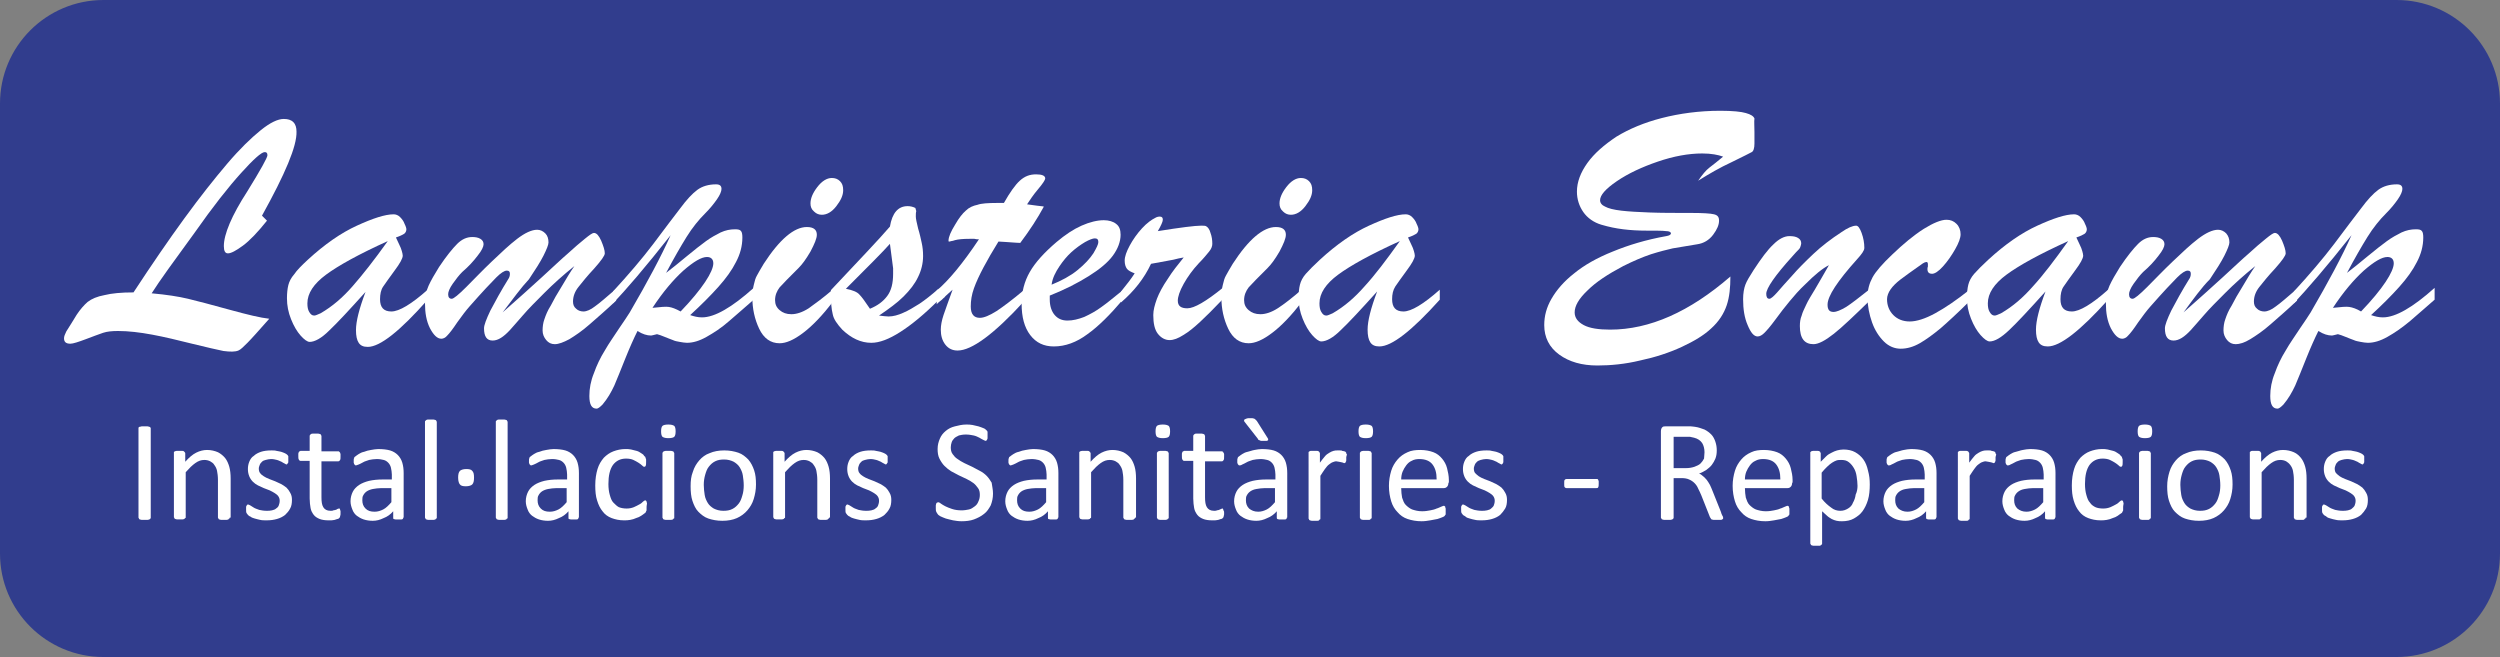 <?xml version="1.0" encoding="utf-8"?>
<!-- Generator: Adobe Illustrator 22.1.0, SVG Export Plug-In . SVG Version: 6.00 Build 0)  -->
<svg version="1.1" id="Capa_1" xmlns="http://www.w3.org/2000/svg" xmlns:xlink="http://www.w3.org/1999/xlink" x="0px" y="0px"
	 viewBox="0 0 550.6 144.7" style="enable-background:new 0 0 550.6 144.7;" xml:space="preserve">
<rect x="0" y="0" width="550.6" height="144.7" fill="#808080" stroke="none"/>
<style type="text/css">
	.st0{fill:#313D8D;}
	.st1{fill:#FFFFFF;}
</style>
<path class="st0" d="M527.8,144.7h-505C10.2,144.7,0,134.5,0,121.9V22.8C0,10.2,10.2,0,22.8,0h505c12.6,0,22.8,10.2,22.8,22.8v99.1
	C550.6,134.5,540.4,144.7,527.8,144.7z"/>
<g>
	<g>
		<path class="st1" d="M57.7,47.5l1.1,1.1c-2,2.5-3.8,4.4-5.3,5.5c-1.5,1.1-2.6,1.7-3.3,1.7c-0.6,0-0.9-0.5-0.9-1.6
			c0-2.6,1.7-6.7,5.2-12.1c2.9-4.7,4.4-7.4,4.4-7.9c0-0.5-0.2-0.7-0.6-0.7c-0.7,0-2.4,1.5-5.2,4.6c-2.8,3.1-6.2,7.4-10.2,13.1
			c-4.6,6.3-7.8,10.7-9.5,13.4c3.3,0.3,5.9,0.7,8,1.2c2.1,0.5,5.1,1.3,9.1,2.4c4,1.1,6.9,1.8,8.8,2c-2.3,2.6-3.9,4.4-4.8,5.3
			c-0.9,0.9-1.5,1.5-2,1.7c-0.7,0.3-1.8,0.3-3.3,0.1c-1.4-0.3-3.7-0.8-6.9-1.6s-6.1-1.5-8.8-2c-2.7-0.5-5.2-0.8-7.5-0.8
			c-1.3,0-2.4,0.1-3.3,0.4c-0.9,0.3-2.2,0.8-3.8,1.4s-2.8,1-3.4,1c-1,0-1.4-0.4-1.4-1.2c0-0.4,0.2-0.9,0.5-1.5
			c0.8-1.3,1.6-2.5,2.3-3.7c0.8-1.2,1.6-2.1,2.4-2.8c0.9-0.7,2.1-1.2,3.7-1.5c1.6-0.4,3.7-0.6,6.4-0.6c4-6.1,7.7-11.5,11.2-16.3
			s6.6-8.7,9.4-12s5.3-5.7,7.4-7.4c2.1-1.7,3.8-2.5,5.1-2.5c0.9,0,1.6,0.2,2.1,0.7c0.5,0.5,0.7,1.2,0.7,2.1
			C65.4,32.2,62.8,38.3,57.7,47.5z"/>
		<path class="st1" d="M67.8,57.2c3.7-3.4,7.3-5.9,10.8-7.5c3.5-1.6,6.2-2.5,8.1-2.5c0.5,0,1,0.2,1.4,0.6c0.4,0.4,0.8,0.9,1,1.5
			c0.3,0.6,0.4,1,0.4,1.2c0,0.4-0.2,0.8-0.5,1c-0.3,0.2-0.9,0.5-1.8,0.8c0.2,0.4,0.4,0.9,0.7,1.5c0.3,0.6,0.5,1.1,0.6,1.5
			c0.1,0.4,0.2,0.7,0.2,1c0,0.6-0.6,1.7-1.8,3.3c-1.2,1.6-2,2.8-2.5,3.5s-0.7,1.7-0.7,2.8c0,1.8,0.8,2.7,2.5,2.7
			c1.7,0,4.4-1.6,8-4.8V66C88.1,72.9,83.7,76.4,81,76.4c-1,0-1.6-0.3-2-0.9c-0.4-0.6-0.6-1.5-0.6-2.8c0-1.9,0.7-4.7,2.1-8.4
			c-3.6,4-6.2,6.8-8,8.5c-1.7,1.7-3.2,2.5-4.3,2.5c-0.5,0-1.2-0.5-2-1.4c-0.8-0.9-1.5-2.1-2.1-3.6c-0.6-1.5-0.9-3-0.9-4.6
			c0-1.1,0.1-2.1,0.3-2.9s0.6-1.6,1.3-2.4C65.4,59.5,66.4,58.5,67.8,57.2z M85.4,53.1C79,56,74.5,58.5,71.8,60.5s-4.1,4.1-4.1,6.3
			c0,0.8,0.1,1.4,0.4,1.9c0.3,0.5,0.6,0.8,1.1,0.8c0.3,0,0.7-0.2,1.4-0.5c2.6-1.5,4.9-3.5,7-5.9C79.8,60.6,82.4,57.3,85.4,53.1z"/>
		<path class="st1" d="M110.7,68.8c3.4-3,6.3-5.6,8.7-7.8c2.4-2.2,4.3-4,5.7-5.2c1.4-1.3,2.6-2.3,3.7-3.2c1.1-0.9,1.7-1.3,2-1.3
			c0.6,0,1.1,0.6,1.6,1.7c0.5,1.2,0.8,2.1,0.8,2.8c0,0.5-0.8,1.6-2.3,3.3c-1.6,1.7-2.7,3.1-3.5,4.1c-0.8,1-1.2,2.1-1.2,3.2
			c0,0.7,0.2,1.2,0.7,1.6c0.4,0.4,1,0.6,1.6,0.6c0.7,0,1.6-0.4,2.5-1.1c1-0.7,2.5-2,4.7-3.9v2.6c-2.1,2-4.1,3.7-5.8,5.2
			c-1.7,1.5-3.2,2.5-4.5,3.3c-1.3,0.7-2.4,1.1-3.2,1.1c-0.8,0-1.4-0.3-1.9-0.9c-0.5-0.6-0.8-1.3-0.8-2.1c0-0.8,0.1-1.7,0.4-2.5
			c0.3-0.9,0.7-1.9,1.4-3c0.6-1.2,1.4-2.6,2.4-4.2c1-1.7,1.9-3.2,2.8-4.5c-2.5,2-4.7,4-6.6,5.9c-1.9,1.9-3.5,3.5-4.7,4.9
			c-1.2,1.4-2.2,2.5-2.9,3.3c-1.4,1.5-2.6,2.3-3.8,2.3c-1.3,0-1.9-0.9-1.9-2.7c0-0.7,0.5-2,1.4-3.9c1-1.9,2.3-4.3,4.1-7.2
			c0.1-0.2,0.2-0.5,0.2-0.9c0-0.5-0.2-0.7-0.7-0.7c-0.5,0-1.3,0.5-2.3,1.5c-1,1-3,3.1-5.9,6.4c-0.8,0.9-1.7,2.1-2.7,3.5
			c-1,1.5-1.7,2.4-2.2,2.9c-0.4,0.5-0.9,0.7-1.3,0.7c-0.9,0-1.7-0.8-2.5-2.3c-0.8-1.6-1.1-3.4-1.1-5.5c0-1.5,0.3-2.8,0.8-3.9
			c0.5-1.1,1.3-2.5,2.3-4.1c1.6-2.4,3-4.1,4-5.1c1-1,2.1-1.5,3.3-1.5c0.7,0,1.3,0.1,1.8,0.4s0.7,0.7,0.7,1.2c0,0.5-0.4,1.4-1.3,2.5
			c-0.9,1.2-2,2.4-3.4,3.6c-0.7,0.7-1.4,1.6-2.1,2.6c-0.7,1-1,1.8-1,2.3c0,0.7,0.3,1,0.8,1c0.4,0,1.5-0.9,3.2-2.6
			c1.7-1.7,3.5-3.6,5.6-5.6s3.9-3.7,5.6-5c1.7-1.3,3.2-2,4.4-2c0.7,0,1.3,0.3,1.8,0.8s0.7,1.2,0.7,2c0,0.5-0.4,1.5-1.1,2.9
			c-0.7,1.4-1.8,3.1-3.2,5.2C114.8,63.3,113,65.8,110.7,68.8z"/>
		<path class="st1" d="M135,66.8v-2.6c3.4-3.7,6.4-7.2,8.9-10.5c2.5-3.3,4.4-5.9,5.9-7.8c1.4-1.9,2.7-3.3,3.8-4.1
			c1.1-0.8,2.5-1.2,4.1-1.2c0.8,0,1.2,0.3,1.2,1c0,0.5-0.3,1.3-1,2.3c-0.7,1-1.5,2-2.6,3.1c-1.4,1.4-2.8,3.1-4.1,5.2
			c-1.3,2.1-2.8,4.7-4.5,7.9c1.3-1,2.8-2.2,4.6-3.7c1.7-1.4,3.1-2.5,4.2-3.3c1.1-0.8,2.2-1.4,3.2-1.9c1.1-0.5,2.1-0.7,3.2-0.7
			c0.7,0,1.1,0.1,1.3,0.4c0.2,0.2,0.3,0.7,0.3,1.4c0,1.9-0.5,3.7-1.4,5.4c-0.9,1.8-2.2,3.6-3.9,5.5c-1.7,1.9-3.8,4-6.2,6.2
			c0.9,0.3,1.7,0.5,2.6,0.5c2.8,0,6.6-2.2,11.4-6.5v2.6c-1.9,1.7-3.7,3.2-5.4,4.7s-3.4,2.6-5,3.5c-1.6,0.9-3,1.3-4.3,1.3
			c-0.5,0-1-0.1-1.6-0.2c-0.6-0.1-1.1-0.2-1.5-0.4c-0.5-0.2-1.1-0.4-1.8-0.7c-0.7-0.3-1.3-0.5-1.7-0.6c-0.8,0.2-1.2,0.3-1.3,0.3
			c-0.9,0-1.9-0.3-3-1c-0.8,1.6-1.7,3.6-2.7,6.1c-1,2.5-1.8,4.5-2.4,5.9c-0.7,1.5-1.5,2.9-2.6,4.2c-0.6,0.6-1,0.9-1.3,0.9
			c-1.1,0-1.6-0.9-1.6-2.8c0-1.6,0.3-3.3,1-5c0.6-1.7,1.4-3.4,2.4-5c0.9-1.6,2-3.1,3.1-4.8c1.1-1.6,1.9-2.8,2.4-3.6
			c3.9-6.7,6.9-12.3,9-17C142.1,58.9,137.9,63.8,135,66.8z M149.9,68.6c2.4-2.5,4.2-4.7,5.4-6.5c1.2-1.8,1.8-3.2,1.8-4.1
			c0-0.9-0.5-1.4-1.4-1.4c-1.2,0-2.9,1-5.2,3c-2.2,2-4.5,4.7-6.8,8.2c1.8-0.2,3-0.3,3.6-0.2C148,67.7,148.8,68,149.9,68.6z"/>
		<path class="st1" d="M183.5,63.7v2.7c-2.4,3.1-4.6,5.4-6.6,6.9c-2.1,1.6-3.8,2.3-5.2,2.3c-2,0-3.5-1.1-4.5-3.2
			c-1-2.1-1.5-4.4-1.5-6.9c0-1,0.1-1.9,0.3-2.7c0.2-0.9,0.4-1.6,0.7-2.1c0.3-0.6,0.8-1.4,1.5-2.6c3.5-5.4,6.7-8.1,9.5-8.1
			c1.5,0,2.2,0.6,2.2,1.7c0,0.8-0.5,2-1.4,3.7c-1,1.7-1.8,2.8-2.6,3.6c-2.1,2.1-3.5,3.5-4.2,4.3c-0.6,0.8-1,1.7-1,2.8
			c0,0.9,0.3,1.6,1,2.2c0.7,0.6,1.5,0.9,2.6,0.9c1.1,0,2.4-0.4,3.8-1.3C179.5,66.9,181.3,65.6,183.5,63.7z M181,47.3
			c-0.6,0-1.2-0.2-1.7-0.7c-0.6-0.5-0.8-1.1-0.8-1.8c0-1.1,0.5-2.3,1.5-3.6s2.1-2,3.2-2c0.7,0,1.3,0.2,1.8,0.7
			c0.5,0.5,0.7,1.1,0.7,2c0,1.1-0.5,2.2-1.5,3.5C183.2,46.7,182.1,47.3,181,47.3z"/>
		<path class="st1" d="M183,64.8v-0.9c6.3-6.7,10.7-11.3,13-14c0.5-3,1.8-4.5,3.9-4.5c0.5,0,1.1,0.1,1.7,0.4l0.2,0.7
			c-0.1,0.3-0.1,0.7-0.1,1.2c0,0.5,0.2,1.3,0.5,2.6c0.4,1.3,0.6,2.3,0.8,3.2c0.2,0.9,0.3,1.8,0.3,2.9c0,1.6-0.4,3.2-1.1,4.6
			c-0.7,1.5-1.8,2.9-3.2,4.3c-1.4,1.4-3.2,2.7-5.4,4.2c0.9,0.1,1.6,0.2,2.1,0.2c1,0,2.1-0.3,3.2-0.8c1.2-0.5,2.3-1.2,3.6-2
			c1.2-0.8,2.6-1.9,4.2-3.3v2.5c-3.1,3.1-5.9,5.4-8.4,7c-2.5,1.6-4.6,2.4-6.4,2.4c-2.3,0-4.4-1-6.4-2.9c-1.1-1.2-1.9-2.3-2.1-3.4
			C183.1,68,183,66.6,183,64.8z M196.7,59.1l-0.7-5.4c-1.5,1.7-4.8,5-9.7,9.9c1.5,0.3,2.5,0.7,3,1.3c0.5,0.5,1.3,1.6,2.3,3.1
			c1.7-0.7,2.9-1.6,3.8-2.8c0.9-1.2,1.3-2.8,1.3-4.9c0-0.2,0-0.5,0-0.7C196.7,59.5,196.7,59.3,196.7,59.1z"/>
		<path class="st1" d="M219.5,44.7h1.6c1.3-2.3,2.5-4,3.5-4.9c1.1-1,2.2-1.4,3.6-1.4c1.3,0,2,0.3,2,0.9c0,0.3-0.5,1.1-1.6,2.4
			c-1.1,1.3-1.8,2.4-2.4,3.3c0.8,0.1,1.6,0.2,2.2,0.3c0.6,0.1,1.2,0.1,1.5,0.2c-1.4,2.6-3.1,5.2-5.2,8c-0.7,0-1.3-0.1-1.7-0.1
			c-0.5,0-0.9-0.1-1.4-0.1s-1.1-0.1-1.7-0.1c-1.3,2.1-2.4,4-3.3,5.7c-0.9,1.7-1.6,3.2-2.1,4.6c-0.5,1.4-0.7,2.7-0.7,4
			c0,1.7,0.7,2.5,2,2.5c0.9,0,2.1-0.5,3.7-1.5c1.5-1,3.5-2.5,6-4.6v2.5c-6.6,7.2-11.5,10.8-14.6,10.8c-1.1,0-2-0.4-2.7-1.3
			c-0.7-0.9-1-2-1-3.3c0-0.9,0.2-2,0.6-3.2c0.4-1.2,1.1-3.1,2-5.6c-0.3,0.3-0.7,0.6-1,0.9c-0.3,0.3-0.6,0.5-0.8,0.8
			c-0.3,0.2-0.5,0.5-0.8,0.7s-0.6,0.5-0.9,0.8V64c2.6-2.2,5.7-5.9,9.3-11.3c-0.4,0-0.7,0-1-0.1c-0.3,0-0.7,0-1.1,0
			c-1.4,0-2.5,0.1-3.2,0.3c-0.3,0.1-0.6,0.2-0.8,0.2c-0.3,0.1-0.4,0.1-0.5,0.1c-0.1,0-0.1-0.1-0.1-0.2c0-0.8,0.5-2,1.5-3.6
			c0.8-1.4,1.6-2.4,2.3-3c0.7-0.7,1.6-1.1,2.6-1.3C216.1,44.8,217.6,44.7,219.5,44.7z"/>
		<path class="st1" d="M231.2,65.1V66c0,1.4,0.4,2.6,1.1,3.4c0.7,0.8,1.6,1.2,2.8,1.2c1.2,0,2.4-0.3,3.7-0.8
			c1.3-0.6,2.6-1.3,3.8-2.2c1.3-0.9,2.8-2.2,4.7-3.7V66c-2.8,3.3-5.4,5.9-7.8,7.6c-2.4,1.8-4.9,2.7-7.4,2.7c-2.2,0-3.9-0.8-5.2-2.5
			c-1.3-1.7-1.9-4-1.9-6.9c0-2.6,0.6-4.9,1.8-7c1.2-2.1,3.2-4.3,5.9-6.6c1.9-1.6,3.7-2.8,5.5-3.6s3.5-1.2,4.9-1.2
			c1.1,0,2.1,0.3,2.7,0.8c0.7,0.5,1,1.3,1,2.4c0,1.5-0.6,3.1-1.7,4.6c-1.1,1.5-2.9,3-5.3,4.5S234.7,63.7,231.2,65.1z M231.6,62.7
			c2.2-0.9,4.1-1.9,5.7-3.2c1.6-1.3,2.7-2.5,3.5-3.7c0.7-1.2,1.1-2,1.1-2.5c0-0.6-0.3-0.8-0.8-0.8c-0.4,0-1.2,0.3-2.1,0.8
			c-1,0.6-2,1.3-3,2.2c-1,0.9-1.9,2-2.7,3.2S231.8,61.2,231.6,62.7z"/>
		<path class="st1" d="M246.9,66.6v-2.4c1.3-1.6,2.3-2.9,3-4c-0.8-0.3-1.4-0.6-1.7-1s-0.5-1-0.5-1.8c0-0.9,0.4-2,1.1-3.3
			c0.7-1.3,1.6-2.6,2.7-3.8c1.1-1.2,2.1-1.9,2.9-2.3c0.3-0.2,0.7-0.3,1-0.3c0.5,0,0.7,0.2,0.7,0.7c0,0.4-0.4,1.3-1.1,2.5
			c5-0.8,8.2-1.2,9.5-1.2c0.5,0,0.9,0,1.1,0.1c0.4,0.2,0.8,0.7,1,1.5c0.3,0.8,0.4,1.6,0.4,2.4c0,0.5-0.2,1.1-0.7,1.7
			c-0.5,0.6-1.2,1.5-2.3,2.6c-1.3,1.4-2.4,2.9-3.3,4.5c-0.9,1.6-1.3,2.9-1.3,3.7c0,1.2,0.7,1.7,2.1,1.7c1.5,0,4.1-1.5,7.8-4.5v2.5
			c-2,2.1-3.7,3.8-5,5c-1.3,1.2-2.5,2.2-3.7,2.9c-1.1,0.7-2.1,1.1-3,1.1c-1,0-1.9-0.5-2.6-1.4c-0.7-0.9-1-2.3-1-4.1
			c0-1.1,0.3-2.2,0.8-3.6c0.5-1.3,1.3-2.8,2.4-4.4c1-1.6,2.2-3.1,3.5-4.7c-0.7,0.1-1.5,0.3-2.3,0.5c-0.9,0.2-1.8,0.3-2.7,0.5
			c-1,0.2-1.7,0.3-2.2,0.4C252,61.3,249.8,64.1,246.9,66.6z"/>
		<path class="st1" d="M286.8,63.7v2.7c-2.4,3.1-4.6,5.4-6.6,6.9c-2.1,1.6-3.8,2.3-5.2,2.3c-2,0-3.5-1.1-4.5-3.2
			c-1-2.1-1.5-4.4-1.5-6.9c0-1,0.1-1.9,0.3-2.7c0.2-0.9,0.4-1.6,0.7-2.1c0.3-0.6,0.8-1.4,1.5-2.6c3.5-5.4,6.7-8.1,9.5-8.1
			c1.5,0,2.2,0.6,2.2,1.7c0,0.8-0.5,2-1.4,3.7c-1,1.7-1.8,2.8-2.6,3.6c-2.1,2.1-3.5,3.5-4.2,4.3c-0.6,0.8-1,1.7-1,2.8
			c0,0.9,0.3,1.6,1,2.2c0.7,0.6,1.5,0.9,2.6,0.9c1.1,0,2.4-0.4,3.8-1.3S284.6,65.6,286.8,63.7z M284.3,47.3c-0.6,0-1.2-0.2-1.7-0.7
			c-0.6-0.5-0.8-1.1-0.8-1.8c0-1.1,0.5-2.3,1.5-3.6s2.1-2,3.2-2c0.7,0,1.3,0.2,1.8,0.7c0.5,0.5,0.7,1.1,0.7,2c0,1.1-0.5,2.2-1.5,3.5
			C286.5,46.7,285.4,47.3,284.3,47.3z"/>
		<path class="st1" d="M290.7,57.2c3.7-3.4,7.3-5.9,10.8-7.5c3.5-1.6,6.2-2.5,8.1-2.5c0.5,0,1,0.2,1.4,0.6c0.4,0.4,0.8,0.9,1,1.5
			c0.3,0.6,0.4,1,0.4,1.2c0,0.4-0.2,0.8-0.5,1c-0.3,0.2-0.9,0.5-1.8,0.8c0.2,0.4,0.4,0.9,0.7,1.5c0.3,0.6,0.5,1.1,0.6,1.5
			c0.1,0.4,0.2,0.7,0.2,1c0,0.6-0.6,1.7-1.8,3.3s-2,2.8-2.5,3.5c-0.5,0.8-0.7,1.7-0.7,2.8c0,1.8,0.8,2.7,2.5,2.7
			c1.7,0,4.4-1.6,8-4.8V66c-6.2,6.9-10.6,10.3-13.3,10.3c-1,0-1.6-0.3-2-0.9s-0.6-1.5-0.6-2.8c0-1.9,0.7-4.7,2.1-8.4
			c-3.6,4-6.2,6.8-8,8.5c-1.7,1.7-3.2,2.5-4.3,2.5c-0.5,0-1.2-0.5-2-1.4c-0.8-0.9-1.5-2.1-2.1-3.6c-0.6-1.5-0.9-3-0.9-4.6
			c0-1.1,0.1-2.1,0.3-2.9c0.2-0.8,0.6-1.6,1.3-2.4S289.3,58.5,290.7,57.2z M308.3,53.1c-6.4,2.9-10.9,5.4-13.6,7.4
			c-2.7,2-4.1,4.1-4.1,6.3c0,0.8,0.1,1.4,0.4,1.9c0.3,0.5,0.6,0.8,1.1,0.8c0.3,0,0.7-0.2,1.4-0.5c2.6-1.5,4.9-3.5,7-5.9
			C302.8,60.6,305.3,57.3,308.3,53.1z"/>
		<path class="st1" d="M386.4,29.1v2.5c0,1-0.2,1.7-0.6,1.9s-1.9,1-4.4,2.2c-2.6,1.2-5,2.6-7.4,4.1c0.9-1.3,1.7-2.3,2.5-2.9
			s1.8-1.4,3-2.4c-1.1-0.4-2.6-0.7-4.6-0.7c-3,0-6.3,0.6-9.8,1.8c-3.5,1.2-6.5,2.6-9,4.3c-2.5,1.7-3.7,3.1-3.7,4.2
			c0,0.6,0.4,1.1,1.1,1.4c0.7,0.4,1.9,0.7,3.6,0.9c1.7,0.2,3.7,0.3,6.2,0.4c2.5,0.1,5.5,0.1,9.1,0.1c2.6,0,4.3,0.1,5.1,0.3
			c0.8,0.2,1.1,0.6,1.1,1.4c0,0.9-0.4,1.9-1.3,3.1s-2.1,1.9-3.5,2.1c-2.3,0.4-4.1,0.7-5.4,0.9c-1.3,0.3-2.9,0.7-4.8,1.3
			c-1.8,0.6-3.9,1.5-6.1,2.6c-3.4,1.8-6,3.5-7.9,5.4c-1.9,1.8-2.8,3.4-2.8,4.8c0,1.2,0.7,2.1,2,2.8c1.3,0.7,3.3,1,5.8,1
			c8.7,0,17.5-3.9,26.5-11.7c0,2.4-0.2,4.5-0.8,6.3c-0.6,1.8-1.7,3.6-3.5,5.2c-1.5,1.4-3.6,2.7-6.4,4s-5.9,2.3-9.2,3
			c-3.3,0.8-6.5,1.1-9.4,1.1c-3.4,0-6.2-0.8-8.4-2.4c-2.2-1.6-3.3-3.8-3.3-6.5c0-2,0.5-3.9,1.6-5.8c1.1-1.9,2.7-3.8,5-5.6
			c2.2-1.8,5-3.4,8.5-4.8c3.4-1.4,7.3-2.6,11.8-3.4c0.6-0.1,1-0.3,1-0.6c0-0.3-0.4-0.5-1.1-0.5c-0.7-0.1-2.1-0.1-4.1-0.1
			c-2,0-3.7-0.1-5.3-0.3s-3.1-0.5-4.8-1c-1.7-0.5-3.1-1.5-4-2.8c-0.9-1.3-1.4-2.8-1.4-4.5c0-2.1,0.8-4.2,2.3-6.3
			c1.5-2.1,3.7-4,6.4-5.8c2.8-1.7,6.1-3.1,10-4.1c3.9-1,8.2-1.6,12.9-1.6c2.7,0,4.6,0.2,5.6,0.5c1.1,0.3,1.7,0.7,1.9,1.2
			C386.3,26.8,386.4,27.7,386.4,29.1z"/>
		<path class="st1" d="M409,57.1c-4.3,4.8-6.5,8.1-6.5,10c0,1.1,0.4,1.6,1.3,1.6c0.7,0,1.6-0.4,2.8-1.1c1.1-0.7,2.9-2.1,5.3-4v2.5
			c-3.5,3.4-6.1,5.9-8,7.4c-1.9,1.5-3.4,2.3-4.5,2.3c-2,0-3-1.3-3-4c0-0.8,0.1-1.6,0.4-2.3c0.2-0.8,0.6-1.5,1-2.4s1.1-2,2-3.5
			c0.9-1.5,1.9-3.3,3-5.2c-1.4,0.7-3.1,2.1-5.2,4.2c-1.4,1.3-2.5,2.6-3.5,3.8c-1,1.2-2,2.5-3.1,4c-1.1,1.5-1.9,2.4-2.4,2.9
			c-0.5,0.5-1,0.8-1.5,0.8c-0.8,0-1.5-0.8-2.2-2.5c-0.7-1.6-1-3.5-1-5.7c0-1.3,0.2-2.4,0.5-3.2c0.3-0.8,0.9-1.8,1.8-3.2
			c1.7-2.6,3.1-4.5,4.4-5.7c1.2-1.2,2.4-1.8,3.5-1.8c0.8,0,1.4,0.1,1.9,0.4c0.5,0.3,0.7,0.7,0.7,1.2c0,0.2-0.1,0.5-0.2,0.8
			c-0.1,0.3-0.3,0.5-0.5,0.7s-0.6,0.6-1.2,1.3c-3.9,4.3-5.8,7.1-5.8,8.3c0,0.7,0.2,1.1,0.7,1.1c0.3,0,0.9-0.5,1.7-1.4
			c0.8-0.9,1.9-2.2,3.3-3.7c1.3-1.5,2.9-3.1,4.7-4.8c1.8-1.7,3.9-3.3,6.2-4.8c1.3-0.9,2.4-1.4,3.2-1.4c0.4,0,0.8,0.5,1.2,1.6
			c0.4,1.1,0.6,2.2,0.6,3.3C410.6,55.2,410,56,409,57.1z"/>
		<path class="st1" d="M433.8,63.8v2.5c-2.6,2.6-4.8,4.6-6.4,6c-1.7,1.4-3.2,2.5-4.6,3.3c-1.4,0.8-2.8,1.2-4.2,1.2
			c-1.3,0-2.6-0.5-3.7-1.6s-2-2.5-2.6-4.2c-0.6-1.7-1-3.6-1-5.5c0-1.7,0.4-3.1,1.1-4.4c0.7-1.3,2.2-3,4.3-5c2.5-2.4,4.8-4.3,7-5.7
			c2.1-1.3,3.8-2,5-2c0.9,0,1.6,0.3,2.2,0.9c0.6,0.6,0.9,1.4,0.9,2.3c0,0.8-0.4,1.9-1.2,3.3c-0.8,1.4-1.7,2.7-2.7,3.8
			s-1.8,1.6-2.4,1.6c-0.6,0-1-0.3-1-1c0-0.2,0-0.4,0.1-0.6c0-0.2,0-0.3,0-0.5c0-0.3-0.1-0.5-0.3-0.5c-0.2,0-0.5,0.1-0.8,0.3
			c-2.4,1.7-4.1,2.9-5,3.6c-0.9,0.7-1.6,1.4-2.1,2.1c-0.5,0.7-0.8,1.5-0.8,2.2c0,1.4,0.5,2.6,1.4,3.5c0.9,0.9,2.1,1.4,3.6,1.4
			c1.5,0,3.4-0.6,5.6-1.8S430.9,66.1,433.8,63.8z"/>
		<path class="st1" d="M437.9,57.2c3.7-3.4,7.3-5.9,10.8-7.5c3.5-1.6,6.2-2.5,8.1-2.5c0.5,0,1,0.2,1.4,0.6c0.4,0.4,0.8,0.9,1,1.5
			c0.3,0.6,0.4,1,0.4,1.2c0,0.4-0.2,0.8-0.5,1c-0.3,0.2-0.9,0.5-1.8,0.8c0.2,0.4,0.4,0.9,0.7,1.5c0.3,0.6,0.5,1.1,0.6,1.5
			c0.1,0.4,0.2,0.7,0.2,1c0,0.6-0.6,1.7-1.8,3.3c-1.2,1.6-2,2.8-2.5,3.5s-0.7,1.7-0.7,2.8c0,1.8,0.8,2.7,2.5,2.7
			c1.7,0,4.4-1.6,8-4.8V66c-6.2,6.9-10.6,10.3-13.3,10.3c-1,0-1.6-0.3-2-0.9c-0.4-0.6-0.6-1.5-0.6-2.8c0-1.9,0.7-4.7,2.1-8.4
			c-3.6,4-6.2,6.8-8,8.5s-3.2,2.5-4.3,2.5c-0.5,0-1.2-0.5-2-1.4c-0.8-0.9-1.5-2.1-2.1-3.6c-0.6-1.5-0.9-3-0.9-4.6
			c0-1.1,0.1-2.1,0.3-2.9c0.2-0.8,0.6-1.6,1.3-2.4C435.5,59.5,436.5,58.5,437.9,57.2z M455.5,53.1c-6.4,2.9-10.9,5.4-13.6,7.4
			c-2.7,2-4.1,4.1-4.1,6.3c0,0.8,0.1,1.4,0.4,1.9c0.3,0.5,0.6,0.8,1.1,0.8c0.3,0,0.7-0.2,1.4-0.5c2.6-1.5,4.9-3.5,7-5.9
			C450,60.6,452.5,57.3,455.5,53.1z"/>
		<path class="st1" d="M480.9,68.8c3.4-3,6.3-5.6,8.7-7.8c2.4-2.2,4.3-4,5.7-5.2c1.4-1.3,2.6-2.3,3.7-3.2s1.7-1.3,2-1.3
			c0.6,0,1.1,0.6,1.6,1.7c0.5,1.2,0.8,2.1,0.8,2.8c0,0.5-0.8,1.6-2.3,3.3c-1.6,1.7-2.7,3.1-3.5,4.1c-0.8,1-1.2,2.1-1.2,3.2
			c0,0.7,0.2,1.2,0.7,1.6c0.4,0.4,1,0.6,1.6,0.6c0.7,0,1.6-0.4,2.5-1.1c1-0.7,2.5-2,4.7-3.9v2.6c-2.1,2-4.1,3.7-5.8,5.2
			c-1.7,1.5-3.2,2.5-4.5,3.3s-2.4,1.1-3.2,1.1c-0.8,0-1.4-0.3-1.9-0.9c-0.5-0.6-0.8-1.3-0.8-2.1c0-0.8,0.1-1.7,0.4-2.5
			c0.3-0.9,0.7-1.9,1.4-3c0.6-1.2,1.4-2.6,2.4-4.2c1-1.7,1.9-3.2,2.8-4.5c-2.5,2-4.7,4-6.6,5.9c-1.9,1.9-3.5,3.5-4.7,4.9
			c-1.2,1.4-2.2,2.5-2.9,3.3c-1.4,1.5-2.6,2.3-3.8,2.3c-1.3,0-1.9-0.9-1.9-2.7c0-0.7,0.5-2,1.4-3.9c1-1.9,2.3-4.3,4.1-7.2
			c0.1-0.2,0.2-0.5,0.2-0.9c0-0.5-0.2-0.7-0.7-0.7c-0.5,0-1.3,0.5-2.3,1.5c-1,1-3,3.1-5.9,6.4c-0.8,0.9-1.7,2.1-2.7,3.5
			c-1,1.5-1.7,2.4-2.2,2.9c-0.4,0.5-0.9,0.7-1.3,0.7c-0.9,0-1.7-0.8-2.5-2.3c-0.8-1.6-1.1-3.4-1.1-5.5c0-1.5,0.3-2.8,0.8-3.9
			c0.5-1.1,1.3-2.5,2.3-4.1c1.6-2.4,3-4.1,4-5.1c1-1,2.1-1.5,3.3-1.5c0.7,0,1.3,0.1,1.8,0.4s0.7,0.7,0.7,1.2c0,0.5-0.4,1.4-1.3,2.5
			c-0.9,1.2-2,2.4-3.4,3.6c-0.7,0.7-1.4,1.6-2.1,2.6c-0.7,1-1,1.8-1,2.3c0,0.7,0.3,1,0.8,1c0.4,0,1.5-0.9,3.2-2.6
			c1.7-1.7,3.5-3.6,5.6-5.6s3.9-3.7,5.6-5c1.7-1.3,3.2-2,4.4-2c0.7,0,1.3,0.3,1.8,0.8c0.5,0.6,0.7,1.2,0.7,2c0,0.5-0.4,1.5-1.1,2.9
			c-0.7,1.4-1.8,3.1-3.2,5.2C484.9,63.3,483.1,65.8,480.9,68.8z"/>
		<path class="st1" d="M505.2,66.8v-2.6c3.4-3.7,6.4-7.2,8.9-10.5c2.5-3.3,4.4-5.9,5.9-7.8c1.4-1.9,2.7-3.3,3.8-4.1
			c1.1-0.8,2.5-1.2,4.1-1.2c0.8,0,1.2,0.3,1.2,1c0,0.5-0.3,1.3-1,2.3c-0.7,1-1.5,2-2.6,3.1c-1.4,1.4-2.8,3.1-4.1,5.2
			c-1.3,2.1-2.8,4.7-4.5,7.9c1.3-1,2.8-2.2,4.6-3.7c1.7-1.4,3.1-2.5,4.2-3.3c1.1-0.8,2.2-1.4,3.2-1.9c1.1-0.5,2.1-0.7,3.2-0.7
			c0.7,0,1.1,0.1,1.3,0.4c0.2,0.2,0.3,0.7,0.3,1.4c0,1.9-0.5,3.7-1.4,5.4c-0.9,1.8-2.2,3.6-3.9,5.5c-1.7,1.9-3.8,4-6.2,6.2
			c0.9,0.3,1.7,0.5,2.6,0.5c2.8,0,6.6-2.2,11.4-6.5v2.6c-1.9,1.7-3.7,3.2-5.4,4.7c-1.8,1.5-3.4,2.6-5,3.5c-1.6,0.9-3,1.3-4.3,1.3
			c-0.5,0-1-0.1-1.6-0.2c-0.5-0.1-1.1-0.2-1.5-0.4c-0.5-0.2-1.1-0.4-1.8-0.7c-0.7-0.3-1.3-0.5-1.7-0.6c-0.8,0.2-1.2,0.3-1.3,0.3
			c-0.9,0-1.9-0.3-3-1c-0.8,1.6-1.7,3.6-2.7,6.1c-1,2.5-1.8,4.5-2.4,5.9c-0.7,1.5-1.5,2.9-2.6,4.2c-0.6,0.6-1,0.9-1.3,0.9
			c-1.1,0-1.6-0.9-1.6-2.8c0-1.6,0.3-3.3,1-5c0.6-1.7,1.4-3.4,2.4-5c0.9-1.6,2-3.1,3.1-4.8c1.1-1.6,1.9-2.8,2.4-3.6
			c3.9-6.7,6.9-12.3,9-17C512.3,58.9,508,63.8,505.2,66.8z M520,68.6c2.4-2.5,4.2-4.7,5.4-6.5c1.2-1.8,1.8-3.2,1.8-4.1
			c0-0.9-0.5-1.4-1.4-1.4c-1.2,0-2.9,1-5.2,3c-2.2,2-4.5,4.7-6.8,8.2c1.8-0.2,3-0.3,3.6-0.2C518.1,67.7,519,68,520,68.6z"/>
	</g>
	<g>
		<path class="st1" d="M33.2,114c0,0.1,0,0.2-0.1,0.2c0,0.1-0.1,0.1-0.2,0.2c-0.1,0-0.2,0.1-0.4,0.1c-0.2,0-0.4,0-0.7,0
			c-0.3,0-0.5,0-0.6,0c-0.2,0-0.3-0.1-0.4-0.1c-0.1,0-0.2-0.1-0.2-0.2c0-0.1-0.1-0.1-0.1-0.2V94.3c0-0.1,0-0.2,0.1-0.2
			c0-0.1,0.1-0.1,0.2-0.1c0.1,0,0.3-0.1,0.4-0.1s0.4,0,0.6,0c0.3,0,0.5,0,0.7,0s0.3,0.1,0.4,0.1s0.2,0.1,0.2,0.1
			c0,0.1,0.1,0.1,0.1,0.2V114z"/>
		<path class="st1" d="M50.6,114c0,0.1,0,0.2-0.1,0.2s-0.1,0.1-0.2,0.2c-0.1,0-0.2,0.1-0.4,0.1c-0.2,0-0.4,0-0.6,0
			c-0.3,0-0.5,0-0.6,0c-0.2,0-0.3-0.1-0.4-0.1s-0.2-0.1-0.2-0.2S48,114.1,48,114v-8.3c0-0.8-0.1-1.5-0.2-2s-0.3-0.9-0.6-1.3
			c-0.2-0.4-0.6-0.6-0.9-0.8c-0.4-0.2-0.8-0.3-1.3-0.3c-0.7,0-1.3,0.2-2,0.7c-0.7,0.5-1.3,1.1-2.1,2v9.9c0,0.1,0,0.2-0.1,0.2
			s-0.1,0.1-0.2,0.2c-0.1,0-0.2,0.1-0.4,0.1c-0.2,0-0.4,0-0.6,0c-0.3,0-0.5,0-0.6,0c-0.2,0-0.3-0.1-0.4-0.1s-0.2-0.1-0.2-0.2
			c0-0.1-0.1-0.1-0.1-0.2V99.8c0-0.1,0-0.2,0-0.2c0-0.1,0.1-0.1,0.2-0.2c0.1,0,0.2-0.1,0.4-0.1s0.3,0,0.6,0c0.2,0,0.4,0,0.6,0
			s0.3,0,0.4,0.1s0.1,0.1,0.2,0.2c0,0.1,0.1,0.1,0.1,0.2v1.9c0.8-0.9,1.6-1.6,2.4-2c0.8-0.4,1.6-0.6,2.4-0.6c0.9,0,1.7,0.2,2.4,0.5
			c0.6,0.3,1.2,0.8,1.6,1.3c0.4,0.5,0.7,1.2,0.9,1.9c0.2,0.7,0.3,1.6,0.3,2.6V114z"/>
		<path class="st1" d="M64.3,110.1c0,0.7-0.1,1.4-0.4,1.9c-0.3,0.6-0.7,1-1.1,1.4c-0.5,0.4-1.1,0.7-1.8,0.9
			c-0.7,0.2-1.4,0.3-2.3,0.3c-0.5,0-1,0-1.4-0.1s-0.9-0.2-1.2-0.3s-0.7-0.2-0.9-0.4c-0.3-0.1-0.4-0.2-0.6-0.4
			c-0.1-0.1-0.2-0.3-0.3-0.4c-0.1-0.2-0.1-0.4-0.1-0.8c0-0.2,0-0.4,0-0.5c0-0.1,0-0.2,0.1-0.3c0-0.1,0.1-0.1,0.1-0.2
			c0.1,0,0.1-0.1,0.2-0.1c0.1,0,0.3,0.1,0.5,0.2c0.2,0.1,0.5,0.3,0.8,0.5c0.3,0.2,0.7,0.3,1.2,0.5c0.5,0.1,1,0.2,1.6,0.2
			c0.4,0,0.8,0,1.2-0.1c0.4-0.1,0.7-0.2,0.9-0.4c0.3-0.2,0.5-0.4,0.6-0.7c0.1-0.3,0.2-0.6,0.2-1c0-0.4-0.1-0.7-0.3-1
			c-0.2-0.3-0.5-0.5-0.8-0.7c-0.3-0.2-0.7-0.4-1.1-0.6c-0.4-0.2-0.9-0.3-1.3-0.5c-0.4-0.2-0.9-0.4-1.3-0.6c-0.4-0.2-0.8-0.5-1.1-0.8
			c-0.3-0.3-0.6-0.7-0.8-1.2s-0.3-1-0.3-1.6c0-0.6,0.1-1.1,0.3-1.6c0.2-0.5,0.5-1,1-1.3c0.4-0.4,1-0.7,1.6-0.9
			c0.6-0.2,1.4-0.3,2.3-0.3c0.4,0,0.8,0,1.1,0.1c0.4,0.1,0.7,0.1,1,0.2c0.3,0.1,0.6,0.2,0.8,0.3c0.2,0.1,0.4,0.2,0.5,0.3
			c0.1,0.1,0.2,0.2,0.2,0.2c0,0.1,0.1,0.1,0.1,0.2s0,0.2,0,0.3c0,0.1,0,0.3,0,0.4c0,0.2,0,0.3,0,0.5s0,0.2-0.1,0.3s-0.1,0.1-0.1,0.2
			c-0.1,0-0.1,0.1-0.2,0.1c-0.1,0-0.2-0.1-0.4-0.2c-0.2-0.1-0.4-0.2-0.7-0.4c-0.3-0.1-0.6-0.3-1-0.4c-0.4-0.1-0.8-0.2-1.3-0.2
			c-0.4,0-0.8,0.1-1.2,0.2s-0.6,0.2-0.8,0.4c-0.2,0.2-0.4,0.4-0.5,0.7s-0.2,0.5-0.2,0.8c0,0.4,0.1,0.8,0.3,1
			c0.2,0.3,0.5,0.5,0.8,0.7c0.3,0.2,0.7,0.4,1.2,0.6c0.4,0.2,0.9,0.3,1.3,0.5c0.4,0.2,0.9,0.4,1.3,0.6s0.8,0.5,1.2,0.8
			c0.3,0.3,0.6,0.7,0.8,1.1C64.2,109,64.3,109.5,64.3,110.1z"/>
		<path class="st1" d="M75,113c0,0.3,0,0.5-0.1,0.7c0,0.2-0.1,0.3-0.2,0.4c-0.1,0.1-0.2,0.2-0.4,0.2c-0.2,0.1-0.4,0.1-0.6,0.2
			c-0.2,0-0.4,0.1-0.7,0.1c-0.2,0-0.5,0-0.7,0c-0.7,0-1.4-0.1-1.9-0.3c-0.5-0.2-1-0.5-1.3-0.9s-0.6-0.9-0.7-1.5s-0.2-1.3-0.2-2.1
			v-8.3h-2c-0.2,0-0.3-0.1-0.4-0.3s-0.1-0.4-0.1-0.8c0-0.2,0-0.4,0-0.5c0-0.1,0.1-0.3,0.1-0.3c0-0.1,0.1-0.2,0.2-0.2
			c0.1,0,0.1-0.1,0.2-0.1h2V96c0-0.1,0-0.1,0.1-0.2c0-0.1,0.1-0.1,0.2-0.2s0.2-0.1,0.4-0.1c0.2,0,0.4,0,0.6,0c0.3,0,0.5,0,0.6,0
			c0.2,0,0.3,0.1,0.4,0.1c0.1,0,0.2,0.1,0.2,0.2c0,0.1,0.1,0.1,0.1,0.2v3.4h3.7c0.1,0,0.2,0,0.2,0.1c0.1,0,0.1,0.1,0.2,0.2
			c0,0.1,0.1,0.2,0.1,0.3c0,0.1,0,0.3,0,0.5c0,0.4,0,0.7-0.1,0.8c-0.1,0.2-0.2,0.3-0.4,0.3h-3.7v7.9c0,1,0.1,1.7,0.4,2.2
			c0.3,0.5,0.8,0.8,1.6,0.8c0.2,0,0.5,0,0.6-0.1c0.2,0,0.4-0.1,0.5-0.1s0.3-0.1,0.4-0.2c0.1,0,0.2-0.1,0.3-0.1c0.1,0,0.1,0,0.2,0
			c0,0,0.1,0.1,0.1,0.2c0,0.1,0,0.2,0.1,0.3C75,112.6,75,112.8,75,113z"/>
		<path class="st1" d="M88.8,114c0,0.1,0,0.2-0.1,0.3c-0.1,0.1-0.2,0.1-0.3,0.1c-0.1,0-0.4,0-0.6,0c-0.3,0-0.5,0-0.7,0
			c-0.2,0-0.3-0.1-0.4-0.1s-0.1-0.2-0.1-0.3v-1.4c-0.6,0.7-1.3,1.2-2.1,1.5c-0.8,0.4-1.6,0.6-2.4,0.6c-0.7,0-1.4-0.1-2-0.3
			c-0.6-0.2-1.1-0.5-1.5-0.8s-0.8-0.8-1-1.4c-0.2-0.5-0.4-1.1-0.4-1.8c0-0.8,0.2-1.5,0.5-2.1c0.3-0.6,0.8-1.1,1.4-1.5
			c0.6-0.4,1.4-0.7,2.2-0.9c0.9-0.2,1.9-0.3,3-0.3h2v-1.1c0-0.5-0.1-1-0.2-1.5c-0.1-0.4-0.3-0.8-0.6-1.1s-0.6-0.5-1-0.6
			c-0.4-0.1-0.9-0.2-1.5-0.2c-0.6,0-1.2,0.1-1.7,0.2c-0.5,0.2-1,0.3-1.3,0.5c-0.4,0.2-0.7,0.4-1,0.5s-0.5,0.2-0.6,0.2
			c-0.1,0-0.2,0-0.2-0.1c-0.1,0-0.1-0.1-0.2-0.2c0-0.1-0.1-0.2-0.1-0.3c0-0.1,0-0.3,0-0.4c0-0.3,0-0.5,0.1-0.6
			c0-0.2,0.1-0.3,0.3-0.4c0.1-0.1,0.4-0.3,0.7-0.5c0.3-0.2,0.7-0.4,1.2-0.5c0.5-0.2,0.9-0.3,1.5-0.4s1.1-0.2,1.6-0.2
			c1,0,1.9,0.1,2.6,0.3c0.7,0.2,1.3,0.6,1.7,1c0.4,0.4,0.8,1,1,1.7s0.3,1.4,0.3,2.3V114z M86.2,107.5H84c-0.7,0-1.3,0.1-1.9,0.2
			c-0.5,0.1-1,0.3-1.3,0.5c-0.3,0.2-0.6,0.5-0.8,0.9c-0.2,0.3-0.2,0.7-0.2,1.1c0,0.7,0.2,1.3,0.7,1.8s1.1,0.7,2,0.7
			c0.7,0,1.3-0.2,1.9-0.5c0.6-0.3,1.2-0.9,1.8-1.6V107.5z"/>
		<path class="st1" d="M96.2,114c0,0.1,0,0.2-0.1,0.2s-0.1,0.1-0.2,0.2c-0.1,0-0.2,0.1-0.4,0.1c-0.2,0-0.4,0-0.6,0
			c-0.3,0-0.5,0-0.6,0c-0.2,0-0.3-0.1-0.4-0.1s-0.2-0.1-0.2-0.2c0-0.1-0.1-0.1-0.1-0.2V92.9c0-0.1,0-0.2,0.1-0.2
			c0-0.1,0.1-0.1,0.2-0.2s0.2-0.1,0.4-0.1c0.2,0,0.4,0,0.6,0c0.3,0,0.5,0,0.6,0c0.2,0,0.3,0.1,0.4,0.1c0.1,0,0.2,0.1,0.2,0.2
			c0,0.1,0.1,0.1,0.1,0.2V114z"/>
		<path class="st1" d="M104.4,105.2c0,0.7-0.1,1.2-0.4,1.5c-0.2,0.2-0.7,0.4-1.4,0.4c-0.6,0-1.1-0.1-1.3-0.4
			c-0.2-0.2-0.4-0.7-0.4-1.5c0-0.7,0.1-1.2,0.4-1.5c0.2-0.2,0.7-0.4,1.4-0.4c0.6,0,1.1,0.1,1.3,0.4
			C104.3,104,104.4,104.4,104.4,105.2z"/>
		<path class="st1" d="M111.8,114c0,0.1,0,0.2-0.1,0.2s-0.1,0.1-0.2,0.2c-0.1,0-0.2,0.1-0.4,0.1c-0.2,0-0.4,0-0.6,0
			c-0.3,0-0.5,0-0.6,0c-0.2,0-0.3-0.1-0.4-0.1s-0.2-0.1-0.2-0.2c0-0.1-0.1-0.1-0.1-0.2V92.9c0-0.1,0-0.2,0.1-0.2
			c0-0.1,0.1-0.1,0.2-0.2s0.2-0.1,0.4-0.1c0.2,0,0.4,0,0.6,0c0.3,0,0.5,0,0.6,0c0.2,0,0.3,0.1,0.4,0.1c0.1,0,0.2,0.1,0.2,0.2
			c0,0.1,0.1,0.1,0.1,0.2V114z"/>
		<path class="st1" d="M127.4,114c0,0.1,0,0.2-0.1,0.3c-0.1,0.1-0.2,0.1-0.3,0.1c-0.1,0-0.4,0-0.6,0c-0.3,0-0.5,0-0.7,0
			c-0.2,0-0.3-0.1-0.4-0.1s-0.1-0.2-0.1-0.3v-1.4c-0.6,0.7-1.3,1.2-2.1,1.5c-0.8,0.4-1.6,0.6-2.4,0.6c-0.7,0-1.4-0.1-2-0.3
			c-0.6-0.2-1.1-0.5-1.5-0.8s-0.8-0.8-1-1.4c-0.2-0.5-0.4-1.1-0.4-1.8c0-0.8,0.2-1.5,0.5-2.1c0.3-0.6,0.8-1.1,1.4-1.5
			c0.6-0.4,1.4-0.7,2.2-0.9c0.9-0.2,1.9-0.3,3-0.3h2v-1.1c0-0.5-0.1-1-0.2-1.5c-0.1-0.4-0.3-0.8-0.6-1.1s-0.6-0.5-1-0.6
			c-0.4-0.1-0.9-0.2-1.5-0.2c-0.6,0-1.2,0.1-1.7,0.2c-0.5,0.2-1,0.3-1.3,0.5c-0.4,0.2-0.7,0.4-1,0.5s-0.5,0.2-0.6,0.2
			c-0.1,0-0.2,0-0.2-0.1c-0.1,0-0.1-0.1-0.2-0.2c0-0.1-0.1-0.2-0.1-0.3c0-0.1,0-0.3,0-0.4c0-0.3,0-0.5,0.1-0.6
			c0-0.2,0.1-0.3,0.3-0.4c0.1-0.1,0.4-0.3,0.7-0.5c0.3-0.2,0.7-0.4,1.2-0.5c0.5-0.2,0.9-0.3,1.5-0.4s1.1-0.2,1.6-0.2
			c1,0,1.9,0.1,2.6,0.3c0.7,0.2,1.3,0.6,1.7,1c0.4,0.4,0.8,1,1,1.7s0.3,1.4,0.3,2.3V114z M124.8,107.5h-2.2c-0.7,0-1.3,0.1-1.9,0.2
			c-0.5,0.1-1,0.3-1.3,0.5c-0.3,0.2-0.6,0.5-0.8,0.9c-0.2,0.3-0.2,0.7-0.2,1.1c0,0.7,0.2,1.3,0.7,1.8s1.1,0.7,2,0.7
			c0.7,0,1.3-0.2,1.9-0.5c0.6-0.3,1.2-0.9,1.8-1.6V107.5z"/>
		<path class="st1" d="M142.4,111.8c0,0.2,0,0.3,0,0.5c0,0.1,0,0.2-0.1,0.3c0,0.1-0.1,0.2-0.1,0.2c0,0.1-0.1,0.2-0.3,0.3
			c-0.1,0.1-0.4,0.3-0.7,0.5c-0.3,0.2-0.7,0.4-1.1,0.5c-0.4,0.2-0.8,0.3-1.3,0.4s-0.9,0.1-1.4,0.1c-1,0-1.9-0.2-2.7-0.5
			c-0.8-0.3-1.5-0.8-2-1.5c-0.5-0.6-0.9-1.4-1.2-2.4c-0.3-0.9-0.4-2-0.4-3.3c0-1.4,0.2-2.6,0.5-3.6c0.3-1,0.8-1.8,1.4-2.5
			c0.6-0.6,1.3-1.1,2.1-1.4c0.8-0.3,1.7-0.5,2.6-0.5c0.5,0,0.9,0,1.3,0.1c0.4,0.1,0.8,0.2,1.2,0.3c0.4,0.1,0.7,0.3,1,0.5
			s0.5,0.3,0.6,0.5s0.2,0.2,0.3,0.3c0,0.1,0.1,0.2,0.1,0.3c0,0.1,0.1,0.2,0.1,0.3c0,0.1,0,0.3,0,0.5c0,0.4,0,0.7-0.1,0.9
			c-0.1,0.2-0.2,0.2-0.3,0.2c-0.2,0-0.3-0.1-0.5-0.3s-0.5-0.4-0.8-0.6s-0.7-0.4-1.1-0.6s-1-0.3-1.6-0.3c-1.3,0-2.2,0.5-2.9,1.4
			c-0.7,1-1,2.4-1,4.2c0,0.9,0.1,1.7,0.3,2.4c0.2,0.7,0.4,1.3,0.8,1.7s0.8,0.8,1.2,1c0.5,0.2,1.1,0.3,1.7,0.3c0.6,0,1.1-0.1,1.6-0.3
			c0.5-0.2,0.8-0.4,1.2-0.6s0.6-0.4,0.8-0.6c0.2-0.2,0.4-0.3,0.5-0.3c0.1,0,0.1,0,0.2,0.1s0.1,0.1,0.1,0.2c0,0.1,0.1,0.2,0.1,0.4
			C142.4,111.4,142.4,111.6,142.4,111.8z"/>
		<path class="st1" d="M148.8,95c0,0.6-0.1,1-0.3,1.2c-0.2,0.2-0.7,0.3-1.3,0.3c-0.6,0-1-0.1-1.3-0.3c-0.2-0.2-0.3-0.6-0.3-1.2
			c0-0.6,0.1-1,0.3-1.2c0.2-0.2,0.7-0.3,1.3-0.3c0.6,0,1,0.1,1.3,0.3C148.7,94,148.8,94.4,148.8,95z M148.5,114c0,0.1,0,0.2-0.1,0.2
			s-0.1,0.1-0.2,0.2c-0.1,0-0.2,0.1-0.4,0.1c-0.2,0-0.4,0-0.6,0c-0.3,0-0.5,0-0.6,0c-0.2,0-0.3-0.1-0.4-0.1s-0.2-0.1-0.2-0.2
			c0-0.1-0.1-0.1-0.1-0.2V99.8c0-0.1,0-0.1,0.1-0.2c0-0.1,0.1-0.1,0.2-0.2c0.1,0,0.2-0.1,0.4-0.1c0.2,0,0.4,0,0.6,0
			c0.3,0,0.5,0,0.6,0c0.2,0,0.3,0.1,0.4,0.1c0.1,0,0.2,0.1,0.2,0.2c0,0.1,0.1,0.1,0.1,0.2V114z"/>
		<path class="st1" d="M166.5,106.7c0,1.2-0.2,2.2-0.5,3.2c-0.3,1-0.8,1.8-1.4,2.5c-0.6,0.7-1.4,1.3-2.3,1.7c-0.9,0.4-2,0.6-3.2,0.6
			c-1.2,0-2.2-0.2-3.1-0.5c-0.9-0.3-1.6-0.9-2.2-1.5s-1-1.5-1.3-2.4c-0.3-0.9-0.4-2-0.4-3.2c0-1.2,0.1-2.2,0.5-3.2
			c0.3-1,0.8-1.8,1.4-2.5c0.6-0.7,1.4-1.3,2.3-1.6c0.9-0.4,2-0.6,3.2-0.6c1.2,0,2.2,0.2,3.1,0.5c0.9,0.3,1.6,0.9,2.2,1.5
			c0.6,0.7,1,1.5,1.3,2.4S166.5,105.5,166.5,106.7z M163.8,106.9c0-0.8-0.1-1.5-0.2-2.2c-0.1-0.7-0.4-1.3-0.7-1.8
			c-0.3-0.5-0.8-0.9-1.3-1.2c-0.6-0.3-1.3-0.5-2.1-0.5c-0.8,0-1.4,0.1-2,0.4c-0.6,0.3-1,0.7-1.4,1.2c-0.4,0.5-0.6,1.1-0.8,1.8
			c-0.2,0.7-0.3,1.4-0.3,2.2c0,0.8,0.1,1.5,0.2,2.2c0.1,0.7,0.4,1.3,0.7,1.8c0.3,0.5,0.8,0.9,1.3,1.2c0.6,0.3,1.3,0.5,2.1,0.5
			c0.8,0,1.4-0.1,2-0.4c0.6-0.3,1-0.7,1.4-1.2c0.4-0.5,0.6-1.1,0.8-1.8C163.7,108.5,163.8,107.7,163.8,106.9z"/>
		<path class="st1" d="M182.6,114c0,0.1,0,0.2-0.1,0.2s-0.1,0.1-0.2,0.2c-0.1,0-0.2,0.1-0.4,0.1c-0.2,0-0.4,0-0.6,0
			c-0.3,0-0.5,0-0.6,0c-0.2,0-0.3-0.1-0.4-0.1s-0.2-0.1-0.2-0.2s-0.1-0.1-0.1-0.2v-8.3c0-0.8-0.1-1.5-0.2-2s-0.3-0.9-0.6-1.3
			c-0.2-0.4-0.6-0.6-0.9-0.8c-0.4-0.2-0.8-0.3-1.3-0.3c-0.7,0-1.3,0.2-2,0.7c-0.7,0.5-1.3,1.1-2.1,2v9.9c0,0.1,0,0.2-0.1,0.2
			s-0.1,0.1-0.2,0.2c-0.1,0-0.2,0.1-0.4,0.1c-0.2,0-0.4,0-0.6,0c-0.3,0-0.5,0-0.6,0c-0.2,0-0.3-0.1-0.4-0.1s-0.2-0.1-0.2-0.2
			c0-0.1-0.1-0.1-0.1-0.2V99.8c0-0.1,0-0.2,0-0.2c0-0.1,0.1-0.1,0.2-0.2c0.1,0,0.2-0.1,0.4-0.1s0.3,0,0.6,0c0.2,0,0.4,0,0.6,0
			s0.3,0,0.4,0.1s0.1,0.1,0.2,0.2c0,0.1,0.1,0.1,0.1,0.2v1.9c0.8-0.9,1.6-1.6,2.4-2c0.8-0.4,1.6-0.6,2.4-0.6c0.9,0,1.7,0.2,2.4,0.5
			c0.6,0.3,1.2,0.8,1.6,1.3c0.4,0.5,0.7,1.2,0.9,1.9c0.2,0.7,0.3,1.6,0.3,2.6V114z"/>
		<path class="st1" d="M196.3,110.1c0,0.7-0.1,1.4-0.4,1.9c-0.3,0.6-0.7,1-1.1,1.4c-0.5,0.4-1.1,0.7-1.8,0.9
			c-0.7,0.2-1.4,0.3-2.3,0.3c-0.5,0-1,0-1.4-0.1s-0.9-0.2-1.2-0.3s-0.7-0.2-0.9-0.4c-0.3-0.1-0.4-0.2-0.6-0.4
			c-0.1-0.1-0.2-0.3-0.3-0.4c-0.1-0.2-0.1-0.4-0.1-0.8c0-0.2,0-0.4,0-0.5c0-0.1,0-0.2,0.1-0.3c0-0.1,0.1-0.1,0.1-0.2
			c0.1,0,0.1-0.1,0.2-0.1c0.1,0,0.3,0.1,0.5,0.2c0.2,0.1,0.5,0.3,0.8,0.5c0.3,0.2,0.7,0.3,1.2,0.5c0.5,0.1,1,0.2,1.6,0.2
			c0.4,0,0.8,0,1.2-0.1c0.4-0.1,0.7-0.2,0.9-0.4c0.3-0.2,0.5-0.4,0.6-0.7c0.1-0.3,0.2-0.6,0.2-1c0-0.4-0.1-0.7-0.3-1
			c-0.2-0.3-0.5-0.5-0.8-0.7c-0.3-0.2-0.7-0.4-1.1-0.6c-0.4-0.2-0.9-0.3-1.3-0.5c-0.4-0.2-0.9-0.4-1.3-0.6c-0.4-0.2-0.8-0.5-1.1-0.8
			c-0.3-0.3-0.6-0.7-0.8-1.2s-0.3-1-0.3-1.6c0-0.6,0.1-1.1,0.3-1.6c0.2-0.5,0.5-1,1-1.3c0.4-0.4,1-0.7,1.6-0.9
			c0.6-0.2,1.4-0.3,2.3-0.3c0.4,0,0.8,0,1.1,0.1c0.4,0.1,0.7,0.1,1,0.2c0.3,0.1,0.6,0.2,0.8,0.3c0.2,0.1,0.4,0.2,0.5,0.3
			c0.1,0.1,0.2,0.2,0.2,0.2c0,0.1,0.1,0.1,0.1,0.2s0,0.2,0,0.3c0,0.1,0,0.3,0,0.4c0,0.2,0,0.3,0,0.5s0,0.2-0.1,0.3s-0.1,0.1-0.1,0.2
			c-0.1,0-0.1,0.1-0.2,0.1c-0.1,0-0.2-0.1-0.4-0.2c-0.2-0.1-0.4-0.2-0.7-0.4c-0.3-0.1-0.6-0.3-1-0.4c-0.4-0.1-0.8-0.2-1.3-0.2
			c-0.4,0-0.8,0.1-1.2,0.2s-0.6,0.2-0.8,0.4c-0.2,0.2-0.4,0.4-0.5,0.7s-0.2,0.5-0.2,0.8c0,0.4,0.1,0.8,0.3,1
			c0.2,0.3,0.5,0.5,0.8,0.7c0.3,0.2,0.7,0.4,1.2,0.6c0.4,0.2,0.9,0.3,1.3,0.5c0.4,0.2,0.9,0.4,1.3,0.6s0.8,0.5,1.2,0.8
			c0.3,0.3,0.6,0.7,0.8,1.1C196.2,109,196.3,109.5,196.3,110.1z"/>
		<path class="st1" d="M218.7,108.7c0,1-0.2,1.8-0.5,2.6c-0.4,0.7-0.8,1.4-1.5,1.9c-0.6,0.5-1.4,0.9-2.2,1.2s-1.8,0.4-2.7,0.4
			c-0.7,0-1.3-0.1-1.9-0.2c-0.6-0.1-1.1-0.3-1.6-0.4c-0.5-0.2-0.8-0.3-1.2-0.5c-0.3-0.2-0.5-0.3-0.6-0.5c-0.1-0.1-0.2-0.3-0.3-0.5
			c-0.1-0.2-0.1-0.5-0.1-0.8c0-0.2,0-0.4,0-0.6c0-0.2,0.1-0.3,0.1-0.4c0-0.1,0.1-0.2,0.2-0.2c0.1,0,0.1-0.1,0.2-0.1
			c0.1,0,0.4,0.1,0.6,0.3c0.3,0.2,0.6,0.4,1,0.6c0.4,0.2,0.9,0.4,1.5,0.6c0.6,0.2,1.3,0.3,2.1,0.3c0.6,0,1.1-0.1,1.6-0.2
			s0.9-0.4,1.3-0.7c0.4-0.3,0.6-0.6,0.8-1.1c0.2-0.4,0.3-0.9,0.3-1.4c0-0.6-0.1-1.1-0.4-1.5c-0.3-0.4-0.6-0.8-1-1.1
			c-0.4-0.3-0.9-0.6-1.5-0.9c-0.6-0.3-1.1-0.5-1.7-0.8c-0.6-0.3-1.1-0.6-1.7-0.9c-0.5-0.3-1-0.7-1.5-1.2c-0.4-0.4-0.8-1-1.1-1.6
			c-0.3-0.6-0.4-1.3-0.4-2.1c0-0.9,0.2-1.6,0.5-2.3c0.3-0.7,0.7-1.2,1.3-1.7c0.6-0.5,1.2-0.8,2-1s1.6-0.4,2.5-0.4
			c0.5,0,0.9,0,1.4,0.1c0.5,0.1,0.9,0.2,1.3,0.3c0.4,0.1,0.8,0.3,1.1,0.4s0.5,0.3,0.6,0.4c0.1,0.1,0.2,0.2,0.2,0.2
			c0,0.1,0.1,0.1,0.1,0.2c0,0.1,0,0.2,0,0.3c0,0.1,0,0.3,0,0.5c0,0.2,0,0.4,0,0.5c0,0.1,0,0.3-0.1,0.4s-0.1,0.2-0.1,0.2
			c-0.1,0-0.1,0.1-0.2,0.1c-0.1,0-0.3-0.1-0.5-0.2c-0.2-0.1-0.6-0.3-0.9-0.5c-0.4-0.2-0.8-0.4-1.3-0.5s-1-0.2-1.7-0.2
			c-0.6,0-1.1,0.1-1.5,0.2c-0.4,0.2-0.8,0.4-1,0.6c-0.3,0.3-0.5,0.6-0.6,0.9c-0.1,0.3-0.2,0.7-0.2,1.1c0,0.6,0.1,1.1,0.4,1.5
			s0.6,0.8,1.1,1.1c0.4,0.3,0.9,0.6,1.5,0.9c0.6,0.3,1.1,0.5,1.7,0.8c0.6,0.3,1.1,0.6,1.7,0.9c0.6,0.3,1.1,0.7,1.5,1.1
			s0.8,1,1.1,1.5C218.5,107.1,218.7,107.8,218.7,108.7z"/>
		<path class="st1" d="M233,114c0,0.1,0,0.2-0.1,0.3c-0.1,0.1-0.2,0.1-0.3,0.1c-0.1,0-0.4,0-0.6,0c-0.3,0-0.5,0-0.7,0
			c-0.2,0-0.3-0.1-0.4-0.1s-0.1-0.2-0.1-0.3v-1.4c-0.6,0.7-1.3,1.2-2.1,1.5c-0.8,0.4-1.6,0.6-2.4,0.6c-0.7,0-1.4-0.1-2-0.3
			c-0.6-0.2-1.1-0.5-1.5-0.8s-0.8-0.8-1-1.4c-0.2-0.5-0.4-1.1-0.4-1.8c0-0.8,0.2-1.5,0.5-2.1c0.3-0.6,0.8-1.1,1.4-1.5
			c0.6-0.4,1.4-0.7,2.2-0.9c0.9-0.2,1.9-0.3,3-0.3h2v-1.1c0-0.5-0.1-1-0.2-1.5c-0.1-0.4-0.3-0.8-0.6-1.1s-0.6-0.5-1-0.6
			c-0.4-0.1-0.9-0.2-1.5-0.2c-0.6,0-1.2,0.1-1.7,0.2c-0.5,0.2-1,0.3-1.3,0.5c-0.4,0.2-0.7,0.4-1,0.5s-0.5,0.2-0.6,0.2
			c-0.1,0-0.2,0-0.2-0.1c-0.1,0-0.1-0.1-0.2-0.2c0-0.1-0.1-0.2-0.1-0.3c0-0.1,0-0.3,0-0.4c0-0.3,0-0.5,0.1-0.6
			c0-0.2,0.1-0.3,0.3-0.4c0.1-0.1,0.4-0.3,0.7-0.5c0.3-0.2,0.7-0.4,1.2-0.5c0.5-0.2,0.9-0.3,1.5-0.4s1.1-0.2,1.6-0.2
			c1,0,1.9,0.1,2.6,0.3c0.7,0.2,1.3,0.6,1.7,1c0.4,0.4,0.8,1,1,1.7s0.3,1.4,0.3,2.3V114z M230.4,107.5h-2.2c-0.7,0-1.3,0.1-1.9,0.2
			c-0.5,0.1-1,0.3-1.3,0.5c-0.3,0.2-0.6,0.5-0.8,0.9c-0.2,0.3-0.2,0.7-0.2,1.1c0,0.7,0.2,1.3,0.7,1.8s1.1,0.7,2,0.7
			c0.7,0,1.3-0.2,1.9-0.5c0.6-0.3,1.2-0.9,1.8-1.6V107.5z"/>
		<path class="st1" d="M250,114c0,0.1,0,0.2-0.1,0.2s-0.1,0.1-0.2,0.2c-0.1,0-0.2,0.1-0.4,0.1c-0.2,0-0.4,0-0.6,0
			c-0.3,0-0.5,0-0.6,0c-0.2,0-0.3-0.1-0.4-0.1s-0.2-0.1-0.2-0.2s-0.1-0.1-0.1-0.2v-8.3c0-0.8-0.1-1.5-0.2-2s-0.3-0.9-0.6-1.3
			c-0.2-0.4-0.6-0.6-0.9-0.8c-0.4-0.2-0.8-0.3-1.3-0.3c-0.7,0-1.3,0.2-2,0.7c-0.7,0.5-1.3,1.1-2.1,2v9.9c0,0.1,0,0.2-0.1,0.2
			s-0.1,0.1-0.2,0.2c-0.1,0-0.2,0.1-0.4,0.1c-0.2,0-0.4,0-0.6,0c-0.3,0-0.5,0-0.6,0c-0.2,0-0.3-0.1-0.4-0.1s-0.2-0.1-0.2-0.2
			c0-0.1-0.1-0.1-0.1-0.2V99.8c0-0.1,0-0.2,0-0.2c0-0.1,0.1-0.1,0.2-0.2c0.1,0,0.2-0.1,0.4-0.1s0.3,0,0.6,0c0.2,0,0.4,0,0.6,0
			s0.3,0,0.4,0.1s0.1,0.1,0.2,0.2c0,0.1,0.1,0.1,0.1,0.2v1.9c0.8-0.9,1.6-1.6,2.4-2c0.8-0.4,1.6-0.6,2.4-0.6c0.9,0,1.7,0.2,2.4,0.5
			c0.6,0.3,1.2,0.8,1.6,1.3c0.4,0.5,0.7,1.2,0.9,1.9c0.2,0.7,0.3,1.6,0.3,2.6V114z"/>
		<path class="st1" d="M257.7,95c0,0.6-0.1,1-0.3,1.2c-0.2,0.2-0.7,0.3-1.3,0.3c-0.6,0-1-0.1-1.3-0.3c-0.2-0.2-0.3-0.6-0.3-1.2
			c0-0.6,0.1-1,0.3-1.2c0.2-0.2,0.7-0.3,1.3-0.3c0.6,0,1,0.1,1.3,0.3C257.6,94,257.7,94.4,257.7,95z M257.4,114c0,0.1,0,0.2-0.1,0.2
			s-0.1,0.1-0.2,0.2c-0.1,0-0.2,0.1-0.4,0.1c-0.2,0-0.4,0-0.6,0c-0.3,0-0.5,0-0.6,0c-0.2,0-0.3-0.1-0.4-0.1s-0.2-0.1-0.2-0.2
			c0-0.1-0.1-0.1-0.1-0.2V99.8c0-0.1,0-0.1,0.1-0.2c0-0.1,0.1-0.1,0.2-0.2c0.1,0,0.2-0.1,0.4-0.1c0.2,0,0.4,0,0.6,0
			c0.3,0,0.5,0,0.6,0c0.2,0,0.3,0.1,0.4,0.1c0.1,0,0.2,0.1,0.2,0.2c0,0.1,0.1,0.1,0.1,0.2V114z"/>
		<path class="st1" d="M269.6,113c0,0.3,0,0.5-0.1,0.7c0,0.2-0.1,0.3-0.2,0.4c-0.1,0.1-0.2,0.2-0.4,0.2c-0.2,0.1-0.4,0.1-0.6,0.2
			c-0.2,0-0.4,0.1-0.7,0.1c-0.2,0-0.5,0-0.7,0c-0.7,0-1.4-0.1-1.9-0.3c-0.5-0.2-1-0.5-1.3-0.9s-0.6-0.9-0.7-1.5s-0.2-1.3-0.2-2.1
			v-8.3h-2c-0.2,0-0.3-0.1-0.4-0.3s-0.1-0.4-0.1-0.8c0-0.2,0-0.4,0-0.5c0-0.1,0.1-0.3,0.1-0.3c0-0.1,0.1-0.2,0.2-0.2
			c0.1,0,0.1-0.1,0.2-0.1h2V96c0-0.1,0-0.1,0.1-0.2c0-0.1,0.1-0.1,0.2-0.2s0.2-0.1,0.4-0.1c0.2,0,0.4,0,0.6,0c0.3,0,0.5,0,0.6,0
			c0.2,0,0.3,0.1,0.4,0.1c0.1,0,0.2,0.1,0.2,0.2c0,0.1,0.1,0.1,0.1,0.2v3.4h3.7c0.1,0,0.2,0,0.2,0.1s0.1,0.1,0.2,0.2
			c0,0.1,0.1,0.2,0.1,0.3c0,0.1,0,0.3,0,0.5c0,0.4,0,0.7-0.1,0.8c-0.1,0.2-0.2,0.3-0.4,0.3h-3.7v7.9c0,1,0.1,1.7,0.4,2.2
			c0.3,0.5,0.8,0.8,1.6,0.8c0.2,0,0.5,0,0.6-0.1c0.2,0,0.4-0.1,0.5-0.1c0.1-0.1,0.3-0.1,0.4-0.2c0.1,0,0.2-0.1,0.3-0.1
			c0.1,0,0.1,0,0.1,0c0,0,0.1,0.1,0.1,0.2c0,0.1,0.1,0.2,0.1,0.3C269.6,112.6,269.6,112.8,269.6,113z"/>
		<path class="st1" d="M283.4,114c0,0.1,0,0.2-0.1,0.3c-0.1,0.1-0.2,0.1-0.3,0.1c-0.1,0-0.4,0-0.6,0c-0.3,0-0.5,0-0.7,0
			c-0.2,0-0.3-0.1-0.4-0.1c-0.1-0.1-0.1-0.2-0.1-0.3v-1.4c-0.6,0.7-1.3,1.2-2.1,1.5c-0.8,0.4-1.6,0.6-2.4,0.6c-0.7,0-1.4-0.1-2-0.3
			c-0.6-0.2-1.1-0.5-1.5-0.8s-0.8-0.8-1-1.4c-0.2-0.5-0.4-1.1-0.4-1.8c0-0.8,0.2-1.5,0.5-2.1c0.3-0.6,0.8-1.1,1.4-1.5
			c0.6-0.4,1.4-0.7,2.2-0.9c0.9-0.2,1.9-0.3,3-0.3h2v-1.1c0-0.5-0.1-1-0.2-1.5c-0.1-0.4-0.3-0.8-0.6-1.1c-0.3-0.3-0.6-0.5-1-0.6
			c-0.4-0.1-0.9-0.2-1.5-0.2c-0.6,0-1.2,0.1-1.7,0.2c-0.5,0.2-1,0.3-1.3,0.5c-0.4,0.2-0.7,0.4-1,0.5c-0.3,0.2-0.5,0.2-0.6,0.2
			c-0.1,0-0.2,0-0.2-0.1c-0.1,0-0.1-0.1-0.2-0.2c0-0.1-0.1-0.2-0.1-0.3c0-0.1,0-0.3,0-0.4c0-0.3,0-0.5,0.1-0.6
			c0-0.2,0.1-0.3,0.3-0.4c0.1-0.1,0.4-0.3,0.7-0.5c0.3-0.2,0.7-0.4,1.2-0.5s0.9-0.3,1.5-0.4c0.5-0.1,1.1-0.2,1.6-0.2
			c1,0,1.9,0.1,2.6,0.3s1.3,0.6,1.7,1c0.4,0.4,0.8,1,1,1.7c0.2,0.7,0.3,1.4,0.3,2.3V114z M279.2,96.5c0.1,0.1,0.1,0.2,0.1,0.3
			c0,0.1,0,0.2-0.1,0.2c-0.1,0.1-0.2,0.1-0.3,0.1c-0.1,0-0.3,0-0.5,0c-0.2,0-0.4,0-0.5,0c-0.1,0-0.3,0-0.4-0.1
			c-0.1,0-0.2-0.1-0.3-0.1c-0.1-0.1-0.1-0.1-0.2-0.3l-2.9-3.7c-0.1-0.1-0.1-0.2-0.1-0.3c0-0.1,0-0.2,0.1-0.2
			c0.1-0.1,0.2-0.1,0.4-0.2s0.4-0.1,0.7-0.1c0.3,0,0.5,0,0.6,0c0.2,0,0.3,0.1,0.4,0.1c0.1,0,0.2,0.1,0.3,0.2
			c0.1,0.1,0.2,0.2,0.3,0.3L279.2,96.5z M280.8,107.5h-2.2c-0.7,0-1.3,0.1-1.9,0.2s-1,0.3-1.3,0.5c-0.3,0.2-0.6,0.5-0.8,0.9
			c-0.2,0.3-0.2,0.7-0.2,1.1c0,0.7,0.2,1.3,0.7,1.8c0.5,0.4,1.1,0.7,2,0.7c0.7,0,1.3-0.2,1.9-0.5c0.6-0.3,1.2-0.9,1.8-1.6V107.5z"/>
		<path class="st1" d="M296.5,100.7c0,0.2,0,0.4,0,0.6s0,0.3-0.1,0.4c0,0.1-0.1,0.2-0.1,0.2c0,0-0.1,0.1-0.2,0.1
			c-0.1,0-0.2,0-0.3-0.1c-0.1,0-0.3-0.1-0.4-0.1c-0.2,0-0.3-0.1-0.5-0.1c-0.2,0-0.4-0.1-0.6-0.1c-0.3,0-0.5,0.1-0.8,0.2
			c-0.3,0.1-0.5,0.3-0.8,0.5c-0.3,0.2-0.6,0.6-0.9,1s-0.6,0.9-1,1.5v9.4c0,0.1,0,0.2-0.1,0.2s-0.1,0.1-0.2,0.2s-0.2,0.1-0.4,0.1
			c-0.2,0-0.4,0-0.6,0c-0.3,0-0.5,0-0.6,0c-0.2,0-0.3-0.1-0.4-0.1c-0.1,0-0.2-0.1-0.2-0.2s-0.1-0.1-0.1-0.2V99.8c0-0.1,0-0.2,0-0.2
			c0-0.1,0.1-0.1,0.2-0.2s0.2-0.1,0.4-0.1c0.1,0,0.3,0,0.6,0c0.2,0,0.4,0,0.6,0c0.2,0,0.3,0,0.4,0.1c0.1,0,0.1,0.1,0.2,0.2
			c0,0.1,0.1,0.1,0.1,0.2v2.1c0.4-0.6,0.8-1,1.1-1.4s0.7-0.6,1-0.8s0.6-0.3,0.9-0.4s0.6-0.1,0.9-0.1c0.1,0,0.3,0,0.5,0
			c0.2,0,0.4,0,0.5,0.1c0.2,0,0.4,0.1,0.5,0.1c0.2,0.1,0.3,0.1,0.3,0.2c0.1,0.1,0.1,0.1,0.1,0.2s0,0.1,0.1,0.2s0,0.2,0,0.3
			S296.5,100.5,296.5,100.7z"/>
		<path class="st1" d="M302.4,95c0,0.6-0.1,1-0.3,1.2c-0.2,0.2-0.7,0.3-1.3,0.3c-0.6,0-1-0.1-1.3-0.3c-0.2-0.2-0.3-0.6-0.3-1.2
			c0-0.6,0.1-1,0.3-1.2c0.2-0.2,0.7-0.3,1.3-0.3c0.6,0,1,0.1,1.3,0.3C302.3,94,302.4,94.4,302.4,95z M302.1,114c0,0.1,0,0.2-0.1,0.2
			s-0.1,0.1-0.2,0.2s-0.2,0.1-0.4,0.1c-0.2,0-0.4,0-0.6,0c-0.3,0-0.5,0-0.6,0c-0.2,0-0.3-0.1-0.4-0.1c-0.1,0-0.2-0.1-0.2-0.2
			s-0.1-0.1-0.1-0.2V99.8c0-0.1,0-0.1,0.1-0.2c0-0.1,0.1-0.1,0.2-0.2c0.1,0,0.2-0.1,0.4-0.1c0.2,0,0.4,0,0.6,0c0.3,0,0.5,0,0.6,0
			c0.2,0,0.3,0.1,0.4,0.1c0.1,0,0.2,0.1,0.2,0.2c0,0.1,0.1,0.1,0.1,0.2V114z"/>
		<path class="st1" d="M319,106.3c0,0.4-0.1,0.7-0.3,0.9c-0.2,0.2-0.4,0.3-0.7,0.3h-9.4c0,0.8,0.1,1.5,0.2,2.1
			c0.2,0.6,0.4,1.2,0.8,1.6s0.9,0.8,1.4,1c0.6,0.2,1.3,0.4,2.2,0.4c0.7,0,1.3-0.1,1.8-0.2c0.5-0.1,1-0.2,1.4-0.4
			c0.4-0.1,0.7-0.3,1-0.4s0.4-0.2,0.6-0.2c0.1,0,0.1,0,0.2,0.1c0.1,0,0.1,0.1,0.1,0.2c0,0.1,0.1,0.2,0.1,0.3s0,0.3,0,0.5
			c0,0.1,0,0.3,0,0.4c0,0.1,0,0.2,0,0.3c0,0.1,0,0.2-0.1,0.2c0,0.1-0.1,0.1-0.1,0.2c-0.1,0.1-0.2,0.2-0.5,0.3
			c-0.3,0.1-0.7,0.3-1.1,0.4c-0.5,0.1-1,0.2-1.6,0.3c-0.6,0.1-1.2,0.2-1.9,0.2c-1.2,0-2.2-0.2-3.1-0.5c-0.9-0.3-1.6-0.8-2.2-1.5
			c-0.6-0.6-1.1-1.4-1.4-2.4c-0.3-1-0.5-2.1-0.5-3.4c0-1.2,0.2-2.3,0.5-3.3c0.3-1,0.8-1.8,1.4-2.5c0.6-0.7,1.3-1.2,2.2-1.6
			c0.8-0.4,1.8-0.5,2.8-0.5c1.1,0,2.1,0.2,2.9,0.5s1.4,0.8,1.9,1.4c0.5,0.6,0.9,1.3,1.1,2.1s0.4,1.7,0.4,2.6V106.3z M316.4,105.5
			c0-1.4-0.3-2.4-0.9-3.2s-1.6-1.2-2.9-1.2c-0.6,0-1.2,0.1-1.7,0.4c-0.5,0.2-0.9,0.6-1.2,1s-0.6,0.9-0.8,1.4s-0.3,1.1-0.3,1.7H316.4
			z"/>
		<path class="st1" d="M331.9,110.1c0,0.7-0.1,1.4-0.4,1.9s-0.7,1-1.1,1.4c-0.5,0.4-1.1,0.7-1.8,0.9c-0.7,0.2-1.4,0.3-2.3,0.3
			c-0.5,0-1,0-1.4-0.1c-0.5-0.1-0.9-0.2-1.2-0.3c-0.4-0.1-0.7-0.2-0.9-0.4s-0.4-0.2-0.6-0.4c-0.1-0.1-0.2-0.3-0.3-0.4
			c-0.1-0.2-0.1-0.4-0.1-0.8c0-0.2,0-0.4,0-0.5c0-0.1,0-0.2,0.1-0.3c0-0.1,0.1-0.1,0.1-0.2c0.1,0,0.1-0.1,0.2-0.1
			c0.1,0,0.3,0.1,0.5,0.2c0.2,0.1,0.5,0.3,0.8,0.5c0.3,0.2,0.7,0.3,1.2,0.5c0.5,0.1,1,0.2,1.6,0.2c0.4,0,0.8,0,1.2-0.1
			c0.4-0.1,0.7-0.2,0.9-0.4s0.5-0.4,0.6-0.7s0.2-0.6,0.2-1c0-0.4-0.1-0.7-0.3-1c-0.2-0.3-0.5-0.5-0.8-0.7c-0.3-0.2-0.7-0.4-1.1-0.6
			s-0.9-0.3-1.3-0.5c-0.4-0.2-0.9-0.4-1.3-0.6c-0.4-0.2-0.8-0.5-1.1-0.8c-0.3-0.3-0.6-0.7-0.8-1.2c-0.2-0.5-0.3-1-0.3-1.6
			c0-0.6,0.1-1.1,0.3-1.6c0.2-0.5,0.5-1,1-1.3c0.4-0.4,1-0.7,1.6-0.9s1.4-0.3,2.3-0.3c0.4,0,0.8,0,1.1,0.1c0.4,0.1,0.7,0.1,1,0.2
			s0.6,0.2,0.8,0.3c0.2,0.1,0.4,0.2,0.5,0.3c0.1,0.1,0.2,0.2,0.2,0.2c0,0.1,0.1,0.1,0.1,0.2s0,0.2,0,0.3c0,0.1,0,0.3,0,0.4
			c0,0.2,0,0.3,0,0.5c0,0.1,0,0.2-0.1,0.3c0,0.1-0.1,0.1-0.1,0.2c-0.1,0-0.1,0.1-0.2,0.1c-0.1,0-0.2-0.1-0.4-0.2
			c-0.2-0.1-0.4-0.2-0.7-0.4c-0.3-0.1-0.6-0.3-1-0.4c-0.4-0.1-0.8-0.2-1.3-0.2c-0.4,0-0.8,0.1-1.2,0.2c-0.3,0.1-0.6,0.2-0.8,0.4
			c-0.2,0.2-0.4,0.4-0.5,0.7s-0.2,0.5-0.2,0.8c0,0.4,0.1,0.8,0.3,1s0.5,0.5,0.8,0.7c0.3,0.2,0.7,0.4,1.2,0.6
			c0.4,0.2,0.9,0.3,1.3,0.5c0.4,0.2,0.9,0.4,1.3,0.6s0.8,0.5,1.2,0.8c0.3,0.3,0.6,0.7,0.8,1.1C331.8,109,331.9,109.5,331.9,110.1z"
			/>
		<path class="st1" d="M352.1,106.4c0,0.4,0,0.7-0.1,0.9s-0.2,0.2-0.4,0.2h-6.6c-0.2,0-0.3-0.1-0.4-0.2s-0.1-0.4-0.1-0.8
			c0-0.4,0-0.7,0.1-0.8s0.2-0.2,0.4-0.2h6.6c0.1,0,0.2,0,0.2,0c0.1,0,0.1,0.1,0.2,0.2c0,0.1,0.1,0.2,0.1,0.3
			C352.1,106,352.1,106.2,352.1,106.4z"/>
		<path class="st1" d="M379.5,114c0,0.1,0,0.2,0,0.2c0,0.1-0.1,0.1-0.2,0.2s-0.3,0.1-0.4,0.1c-0.2,0-0.4,0-0.8,0c-0.3,0-0.5,0-0.7,0
			c-0.2,0-0.3-0.1-0.4-0.1c-0.1,0-0.2-0.1-0.2-0.2c-0.1-0.1-0.1-0.2-0.2-0.3l-1.9-4.8c-0.2-0.5-0.5-1.1-0.7-1.5
			c-0.2-0.5-0.5-0.9-0.8-1.2c-0.3-0.3-0.7-0.6-1.2-0.8c-0.4-0.2-1-0.3-1.6-0.3h-1.8v8.7c0,0.1,0,0.2-0.1,0.2c0,0.1-0.1,0.1-0.2,0.2
			c-0.1,0-0.2,0.1-0.4,0.1c-0.2,0-0.4,0-0.7,0c-0.3,0-0.5,0-0.7,0c-0.2,0-0.3-0.1-0.4-0.1c-0.1,0-0.2-0.1-0.2-0.2
			c0-0.1-0.1-0.1-0.1-0.2V95c0-0.4,0.1-0.7,0.3-0.9s0.4-0.2,0.7-0.2h4.3c0.5,0,0.9,0,1.3,0c0.3,0,0.7,0.1,0.9,0.1
			c0.8,0.1,1.5,0.4,2.1,0.6c0.6,0.3,1.1,0.7,1.5,1.1s0.7,1,0.9,1.6c0.2,0.6,0.3,1.2,0.3,1.9c0,0.7-0.1,1.3-0.3,1.8
			c-0.2,0.5-0.5,1-0.8,1.4c-0.3,0.4-0.8,0.8-1.2,1.1c-0.5,0.3-1,0.6-1.6,0.8c0.3,0.1,0.6,0.3,0.9,0.6c0.3,0.2,0.5,0.5,0.8,0.8
			c0.2,0.3,0.5,0.7,0.7,1.1s0.4,0.9,0.6,1.4l1.8,4.5c0.1,0.4,0.2,0.6,0.3,0.8C379.5,113.8,379.5,113.9,379.5,114z M375.4,99.6
			c0-0.8-0.2-1.5-0.5-2c-0.4-0.6-1-1-1.8-1.2c-0.3-0.1-0.6-0.1-0.9-0.2c-0.3,0-0.8,0-1.3,0h-2.3v6.9h2.7c0.7,0,1.3-0.1,1.9-0.3
			c0.5-0.2,1-0.4,1.3-0.7c0.3-0.3,0.6-0.7,0.8-1.1C375.3,100.6,375.4,100.1,375.4,99.6z"/>
		<path class="st1" d="M394.7,106.3c0,0.4-0.1,0.7-0.3,0.9c-0.2,0.2-0.4,0.3-0.7,0.3h-9.4c0,0.8,0.1,1.5,0.2,2.1
			c0.2,0.6,0.4,1.2,0.8,1.6s0.9,0.8,1.4,1c0.6,0.2,1.3,0.4,2.2,0.4c0.7,0,1.3-0.1,1.8-0.2c0.5-0.1,1-0.2,1.4-0.4
			c0.4-0.1,0.7-0.3,1-0.4s0.4-0.2,0.6-0.2c0.1,0,0.1,0,0.2,0.1c0.1,0,0.1,0.1,0.1,0.2c0,0.1,0.1,0.2,0.1,0.3s0,0.3,0,0.5
			c0,0.1,0,0.3,0,0.4c0,0.1,0,0.2,0,0.3c0,0.1,0,0.2-0.1,0.2c0,0.1-0.1,0.1-0.1,0.2c-0.1,0.1-0.2,0.2-0.5,0.3
			c-0.3,0.1-0.7,0.3-1.1,0.4c-0.5,0.1-1,0.2-1.6,0.3c-0.6,0.1-1.2,0.2-1.9,0.2c-1.2,0-2.2-0.2-3.1-0.5c-0.9-0.3-1.6-0.8-2.2-1.5
			c-0.6-0.6-1.1-1.4-1.4-2.4c-0.3-1-0.5-2.1-0.5-3.4c0-1.2,0.2-2.3,0.5-3.3c0.3-1,0.8-1.8,1.4-2.5c0.6-0.7,1.3-1.2,2.2-1.6
			c0.8-0.4,1.8-0.5,2.8-0.5c1.1,0,2.1,0.2,2.9,0.5s1.4,0.8,1.9,1.4c0.5,0.6,0.9,1.3,1.1,2.1s0.4,1.7,0.4,2.6V106.3z M392.1,105.5
			c0-1.4-0.3-2.4-0.9-3.2s-1.6-1.2-2.9-1.2c-0.6,0-1.2,0.1-1.7,0.4c-0.5,0.2-0.9,0.6-1.2,1s-0.6,0.9-0.8,1.4s-0.3,1.1-0.3,1.7H392.1
			z"/>
		<path class="st1" d="M411.8,106.7c0,1.2-0.1,2.4-0.4,3.4c-0.3,1-0.7,1.8-1.2,2.5c-0.5,0.7-1.2,1.2-1.9,1.6s-1.6,0.6-2.6,0.6
			c-0.4,0-0.8,0-1.2-0.1s-0.7-0.2-1.1-0.4c-0.3-0.2-0.7-0.4-1-0.7c-0.3-0.3-0.7-0.6-1.1-1v7.1c0,0.1,0,0.2-0.1,0.2
			c0,0.1-0.1,0.1-0.2,0.2s-0.2,0.1-0.4,0.1c-0.2,0-0.4,0-0.6,0c-0.3,0-0.5,0-0.6,0c-0.2,0-0.3-0.1-0.4-0.1c-0.1,0-0.2-0.1-0.2-0.2
			c0-0.1-0.1-0.1-0.1-0.2V99.8c0-0.1,0-0.2,0-0.2s0.1-0.1,0.2-0.2c0.1,0,0.2-0.1,0.4-0.1c0.1,0,0.3,0,0.5,0c0.2,0,0.4,0,0.5,0
			c0.1,0,0.3,0,0.4,0.1c0.1,0,0.2,0.1,0.2,0.2c0,0.1,0.1,0.1,0.1,0.2v1.9c0.4-0.4,0.8-0.8,1.2-1.2s0.8-0.6,1.2-0.8
			c0.4-0.2,0.8-0.4,1.2-0.5s0.9-0.2,1.4-0.2c1,0,1.9,0.2,2.6,0.6c0.7,0.4,1.3,0.9,1.8,1.6c0.5,0.7,0.8,1.5,1,2.4
			C411.7,104.7,411.8,105.6,411.8,106.7z M409.1,107c0-0.7-0.1-1.4-0.2-2.1c-0.1-0.7-0.3-1.3-0.6-1.8c-0.3-0.5-0.6-0.9-1.1-1.3
			s-1-0.5-1.7-0.5c-0.3,0-0.7,0-1,0.1c-0.3,0.1-0.7,0.3-1,0.5c-0.3,0.2-0.7,0.5-1.1,0.9c-0.4,0.4-0.8,0.8-1.2,1.3v5.7
			c0.7,0.9,1.4,1.5,2.1,2c0.6,0.5,1.3,0.7,2,0.7c0.7,0,1.2-0.2,1.7-0.5c0.5-0.3,0.9-0.7,1.1-1.3c0.3-0.5,0.5-1.1,0.6-1.8
			C409,108.3,409.1,107.6,409.1,107z"/>
		<path class="st1" d="M426.4,114c0,0.1,0,0.2-0.1,0.3c-0.1,0.1-0.2,0.1-0.3,0.1c-0.1,0-0.4,0-0.6,0c-0.3,0-0.5,0-0.7,0
			c-0.2,0-0.3-0.1-0.4-0.1c-0.1-0.1-0.1-0.2-0.1-0.3v-1.4c-0.6,0.7-1.3,1.2-2.1,1.5c-0.8,0.4-1.6,0.6-2.4,0.6c-0.7,0-1.4-0.1-2-0.3
			c-0.6-0.2-1.1-0.5-1.5-0.8s-0.8-0.8-1-1.4c-0.2-0.5-0.4-1.1-0.4-1.8c0-0.8,0.2-1.5,0.5-2.1c0.3-0.6,0.8-1.1,1.4-1.5
			c0.6-0.4,1.4-0.7,2.2-0.9c0.9-0.2,1.9-0.3,3-0.3h2v-1.1c0-0.5-0.1-1-0.2-1.5c-0.1-0.4-0.3-0.8-0.6-1.1c-0.3-0.3-0.6-0.5-1-0.6
			c-0.4-0.1-0.9-0.2-1.5-0.2c-0.6,0-1.2,0.1-1.7,0.2c-0.5,0.2-1,0.3-1.3,0.5c-0.4,0.2-0.7,0.4-1,0.5c-0.3,0.2-0.5,0.2-0.6,0.2
			c-0.1,0-0.2,0-0.2-0.1c-0.1,0-0.1-0.1-0.2-0.2c0-0.1-0.1-0.2-0.1-0.3c0-0.1,0-0.3,0-0.4c0-0.3,0-0.5,0.1-0.6
			c0-0.2,0.1-0.3,0.3-0.4c0.1-0.1,0.4-0.3,0.7-0.5c0.3-0.2,0.7-0.4,1.2-0.5s0.9-0.3,1.5-0.4c0.5-0.1,1.1-0.2,1.6-0.2
			c1,0,1.9,0.1,2.6,0.3s1.3,0.6,1.7,1c0.4,0.4,0.8,1,1,1.7c0.2,0.7,0.3,1.4,0.3,2.3V114z M423.8,107.5h-2.2c-0.7,0-1.3,0.1-1.9,0.2
			s-1,0.3-1.3,0.5c-0.3,0.2-0.6,0.5-0.8,0.9c-0.2,0.3-0.2,0.7-0.2,1.1c0,0.7,0.2,1.3,0.7,1.8c0.5,0.4,1.1,0.7,2,0.7
			c0.7,0,1.3-0.2,1.9-0.5c0.6-0.3,1.2-0.9,1.8-1.6V107.5z"/>
		<path class="st1" d="M439.5,100.7c0,0.2,0,0.4,0,0.6s0,0.3-0.1,0.4c0,0.1-0.1,0.2-0.1,0.2c0,0-0.1,0.1-0.2,0.1
			c-0.1,0-0.2,0-0.3-0.1c-0.1,0-0.3-0.1-0.4-0.1c-0.2,0-0.3-0.1-0.5-0.1c-0.2,0-0.4-0.1-0.6-0.1c-0.3,0-0.5,0.1-0.8,0.2
			c-0.3,0.1-0.5,0.3-0.8,0.5c-0.3,0.2-0.6,0.6-0.9,1s-0.6,0.9-1,1.5v9.4c0,0.1,0,0.2-0.1,0.2s-0.1,0.1-0.2,0.2s-0.2,0.1-0.4,0.1
			c-0.2,0-0.4,0-0.6,0c-0.3,0-0.5,0-0.6,0c-0.2,0-0.3-0.1-0.4-0.1c-0.1,0-0.2-0.1-0.2-0.2s-0.1-0.1-0.1-0.2V99.8c0-0.1,0-0.2,0-0.2
			c0-0.1,0.1-0.1,0.2-0.2s0.2-0.1,0.4-0.1c0.1,0,0.3,0,0.6,0c0.2,0,0.4,0,0.6,0c0.2,0,0.3,0,0.4,0.1c0.1,0,0.1,0.1,0.2,0.2
			c0,0.1,0.1,0.1,0.1,0.2v2.1c0.4-0.6,0.8-1,1.1-1.4s0.7-0.6,1-0.8s0.6-0.3,0.9-0.4s0.6-0.1,0.9-0.1c0.1,0,0.3,0,0.5,0
			c0.2,0,0.4,0,0.5,0.1c0.2,0,0.4,0.1,0.5,0.1c0.2,0.1,0.3,0.1,0.3,0.2c0.1,0.1,0.1,0.1,0.1,0.2s0,0.1,0.1,0.2s0,0.2,0,0.3
			S439.5,100.5,439.5,100.7z"/>
		<path class="st1" d="M452.6,114c0,0.1,0,0.2-0.1,0.3c-0.1,0.1-0.2,0.1-0.3,0.1c-0.1,0-0.4,0-0.6,0c-0.3,0-0.5,0-0.7,0
			c-0.2,0-0.3-0.1-0.4-0.1c-0.1-0.1-0.1-0.2-0.1-0.3v-1.4c-0.6,0.7-1.3,1.2-2.1,1.5c-0.8,0.4-1.6,0.6-2.4,0.6c-0.7,0-1.4-0.1-2-0.3
			c-0.6-0.2-1.1-0.5-1.5-0.8s-0.8-0.8-1-1.4c-0.2-0.5-0.4-1.1-0.4-1.8c0-0.8,0.2-1.5,0.5-2.1c0.3-0.6,0.8-1.1,1.4-1.5
			c0.6-0.4,1.4-0.7,2.2-0.9c0.9-0.2,1.9-0.3,3-0.3h2v-1.1c0-0.5-0.1-1-0.2-1.5c-0.1-0.4-0.3-0.8-0.6-1.1c-0.3-0.3-0.6-0.5-1-0.6
			c-0.4-0.1-0.9-0.2-1.5-0.2c-0.6,0-1.2,0.1-1.7,0.2c-0.5,0.2-1,0.3-1.3,0.5c-0.4,0.2-0.7,0.4-1,0.5c-0.3,0.2-0.5,0.2-0.6,0.2
			c-0.1,0-0.2,0-0.2-0.1c-0.1,0-0.1-0.1-0.2-0.2c0-0.1-0.1-0.2-0.1-0.3c0-0.1,0-0.3,0-0.4c0-0.3,0-0.5,0.1-0.6
			c0-0.2,0.1-0.3,0.3-0.4c0.1-0.1,0.4-0.3,0.7-0.5c0.3-0.2,0.7-0.4,1.2-0.5s0.9-0.3,1.5-0.4c0.5-0.1,1.1-0.2,1.6-0.2
			c1,0,1.9,0.1,2.6,0.3s1.3,0.6,1.7,1c0.4,0.4,0.8,1,1,1.7c0.2,0.7,0.3,1.4,0.3,2.3V114z M450,107.5h-2.2c-0.7,0-1.3,0.1-1.9,0.2
			s-1,0.3-1.3,0.5c-0.3,0.2-0.6,0.5-0.8,0.9c-0.2,0.3-0.2,0.7-0.2,1.1c0,0.7,0.2,1.3,0.7,1.8c0.5,0.4,1.1,0.7,2,0.7
			c0.7,0,1.3-0.2,1.9-0.5c0.6-0.3,1.2-0.9,1.8-1.6V107.5z"/>
		<path class="st1" d="M467.6,111.8c0,0.2,0,0.3,0,0.5s0,0.2-0.1,0.3c0,0.1-0.1,0.2-0.1,0.2c0,0.1-0.1,0.2-0.3,0.3s-0.4,0.3-0.7,0.5
			s-0.7,0.4-1.1,0.5c-0.4,0.2-0.8,0.3-1.3,0.4c-0.5,0.1-0.9,0.1-1.4,0.1c-1,0-1.9-0.2-2.7-0.5c-0.8-0.3-1.5-0.8-2-1.5
			c-0.5-0.6-0.9-1.4-1.2-2.4s-0.4-2-0.4-3.3c0-1.4,0.2-2.6,0.5-3.6c0.3-1,0.8-1.8,1.4-2.5c0.6-0.6,1.3-1.1,2.1-1.4s1.7-0.5,2.6-0.5
			c0.5,0,0.9,0,1.3,0.1s0.8,0.2,1.2,0.3c0.4,0.1,0.7,0.3,1,0.5s0.5,0.3,0.6,0.5c0.1,0.1,0.2,0.2,0.3,0.3c0,0.1,0.1,0.2,0.1,0.3
			c0,0.1,0.1,0.2,0.1,0.3c0,0.1,0,0.3,0,0.5c0,0.4,0,0.7-0.1,0.9c-0.1,0.2-0.2,0.2-0.3,0.2c-0.2,0-0.3-0.1-0.5-0.3
			c-0.2-0.2-0.5-0.4-0.8-0.6c-0.3-0.2-0.7-0.4-1.1-0.6c-0.4-0.2-1-0.3-1.6-0.3c-1.3,0-2.2,0.5-2.9,1.4c-0.7,1-1,2.4-1,4.2
			c0,0.9,0.1,1.7,0.3,2.4c0.2,0.7,0.4,1.3,0.8,1.7c0.3,0.5,0.8,0.8,1.2,1s1.1,0.3,1.7,0.3c0.6,0,1.1-0.1,1.6-0.3
			c0.5-0.2,0.8-0.4,1.2-0.6s0.6-0.4,0.8-0.6s0.4-0.3,0.5-0.3c0.1,0,0.1,0,0.2,0.1s0.1,0.1,0.1,0.2c0,0.1,0.1,0.2,0.1,0.4
			C467.6,111.4,467.6,111.6,467.6,111.8z"/>
		<path class="st1" d="M474,95c0,0.6-0.1,1-0.3,1.2c-0.2,0.2-0.7,0.3-1.3,0.3c-0.6,0-1-0.1-1.3-0.3c-0.2-0.2-0.3-0.6-0.3-1.2
			c0-0.6,0.1-1,0.3-1.2c0.2-0.2,0.7-0.3,1.3-0.3c0.6,0,1,0.1,1.3,0.3C473.9,94,474,94.4,474,95z M473.7,114c0,0.1,0,0.2-0.1,0.2
			s-0.1,0.1-0.2,0.2s-0.2,0.1-0.4,0.1c-0.2,0-0.4,0-0.6,0c-0.3,0-0.5,0-0.6,0c-0.2,0-0.3-0.1-0.4-0.1c-0.1,0-0.2-0.1-0.2-0.2
			s-0.1-0.1-0.1-0.2V99.8c0-0.1,0-0.1,0.1-0.2c0-0.1,0.1-0.1,0.2-0.2c0.1,0,0.2-0.1,0.4-0.1c0.2,0,0.4,0,0.6,0c0.3,0,0.5,0,0.6,0
			c0.2,0,0.3,0.1,0.4,0.1c0.1,0,0.2,0.1,0.2,0.2c0,0.1,0.1,0.1,0.1,0.2V114z"/>
		<path class="st1" d="M491.7,106.7c0,1.2-0.2,2.2-0.5,3.2c-0.3,1-0.8,1.8-1.4,2.5c-0.6,0.7-1.4,1.3-2.3,1.7c-0.9,0.4-2,0.6-3.2,0.6
			c-1.2,0-2.2-0.2-3.1-0.5c-0.9-0.3-1.6-0.9-2.2-1.5s-1-1.5-1.3-2.4c-0.3-0.9-0.4-2-0.4-3.2c0-1.2,0.2-2.2,0.5-3.2
			c0.3-1,0.8-1.8,1.4-2.5c0.6-0.7,1.4-1.3,2.3-1.6c0.9-0.4,2-0.6,3.2-0.6c1.2,0,2.2,0.2,3.1,0.5c0.9,0.3,1.6,0.9,2.2,1.5
			c0.6,0.7,1,1.5,1.3,2.4C491.6,104.5,491.7,105.5,491.7,106.7z M489,106.9c0-0.8-0.1-1.5-0.2-2.2c-0.1-0.7-0.4-1.3-0.7-1.8
			c-0.3-0.5-0.8-0.9-1.3-1.2c-0.6-0.3-1.3-0.5-2.1-0.5c-0.8,0-1.4,0.1-2,0.4c-0.6,0.3-1,0.7-1.4,1.2c-0.4,0.5-0.6,1.1-0.8,1.8
			c-0.2,0.7-0.3,1.4-0.3,2.2c0,0.8,0.1,1.5,0.2,2.2c0.1,0.7,0.4,1.3,0.7,1.8c0.3,0.5,0.8,0.9,1.3,1.2c0.6,0.3,1.3,0.5,2.1,0.5
			c0.8,0,1.4-0.1,2-0.4s1-0.7,1.4-1.2c0.4-0.5,0.6-1.1,0.8-1.8C488.9,108.5,489,107.7,489,106.9z"/>
		<path class="st1" d="M507.8,114c0,0.1,0,0.2-0.1,0.2s-0.1,0.1-0.2,0.2s-0.2,0.1-0.4,0.1c-0.2,0-0.4,0-0.6,0c-0.3,0-0.5,0-0.6,0
			c-0.2,0-0.3-0.1-0.4-0.1c-0.1,0-0.2-0.1-0.2-0.2s-0.1-0.1-0.1-0.2v-8.3c0-0.8-0.1-1.5-0.2-2s-0.3-0.9-0.6-1.3s-0.6-0.6-0.9-0.8
			c-0.4-0.2-0.8-0.3-1.3-0.3c-0.7,0-1.3,0.2-2,0.7c-0.7,0.5-1.3,1.1-2.1,2v9.9c0,0.1,0,0.2-0.1,0.2s-0.1,0.1-0.2,0.2
			s-0.2,0.1-0.4,0.1c-0.2,0-0.4,0-0.6,0c-0.3,0-0.5,0-0.6,0c-0.2,0-0.3-0.1-0.4-0.1c-0.1,0-0.2-0.1-0.2-0.2s-0.1-0.1-0.1-0.2V99.8
			c0-0.1,0-0.2,0-0.2c0-0.1,0.1-0.1,0.2-0.2s0.2-0.1,0.4-0.1c0.1,0,0.3,0,0.6,0c0.2,0,0.4,0,0.6,0c0.2,0,0.3,0,0.4,0.1
			c0.1,0,0.1,0.1,0.2,0.2c0,0.1,0.1,0.1,0.1,0.2v1.9c0.8-0.9,1.6-1.6,2.4-2c0.8-0.4,1.6-0.6,2.4-0.6c0.9,0,1.7,0.2,2.4,0.5
			s1.2,0.8,1.6,1.3s0.7,1.2,0.9,1.9s0.3,1.6,0.3,2.6V114z"/>
		<path class="st1" d="M521.5,110.1c0,0.7-0.1,1.4-0.4,1.9s-0.7,1-1.1,1.4c-0.5,0.4-1.1,0.7-1.8,0.9c-0.7,0.2-1.4,0.3-2.3,0.3
			c-0.5,0-1,0-1.4-0.1c-0.5-0.1-0.9-0.2-1.2-0.3c-0.4-0.1-0.7-0.2-0.9-0.4s-0.4-0.2-0.6-0.4c-0.1-0.1-0.2-0.3-0.3-0.4
			c-0.1-0.2-0.1-0.4-0.1-0.8c0-0.2,0-0.4,0-0.5c0-0.1,0-0.2,0.1-0.3c0-0.1,0.1-0.1,0.1-0.2c0.1,0,0.1-0.1,0.2-0.1
			c0.1,0,0.3,0.1,0.5,0.2c0.2,0.1,0.5,0.3,0.8,0.5c0.3,0.2,0.7,0.3,1.2,0.5c0.5,0.1,1,0.2,1.6,0.2c0.4,0,0.8,0,1.2-0.1
			c0.4-0.1,0.7-0.2,0.9-0.4s0.5-0.4,0.6-0.7s0.2-0.6,0.2-1c0-0.4-0.1-0.7-0.3-1c-0.2-0.3-0.5-0.5-0.8-0.7c-0.3-0.2-0.7-0.4-1.1-0.6
			s-0.9-0.3-1.3-0.5c-0.4-0.2-0.9-0.4-1.3-0.6c-0.4-0.2-0.8-0.5-1.1-0.8c-0.3-0.3-0.6-0.7-0.8-1.2c-0.2-0.5-0.3-1-0.3-1.6
			c0-0.6,0.1-1.1,0.3-1.6c0.2-0.5,0.5-1,1-1.3c0.4-0.4,1-0.7,1.6-0.9s1.4-0.3,2.3-0.3c0.4,0,0.8,0,1.1,0.1c0.4,0.1,0.7,0.1,1,0.2
			s0.6,0.2,0.8,0.3c0.2,0.1,0.4,0.2,0.5,0.3c0.1,0.1,0.2,0.2,0.2,0.2c0,0.1,0.1,0.1,0.1,0.2s0,0.2,0,0.3c0,0.1,0,0.3,0,0.4
			c0,0.2,0,0.3,0,0.5c0,0.1,0,0.2-0.1,0.3c0,0.1-0.1,0.1-0.1,0.2c-0.1,0-0.1,0.1-0.2,0.1c-0.1,0-0.2-0.1-0.4-0.2
			c-0.2-0.1-0.4-0.2-0.7-0.4c-0.3-0.1-0.6-0.3-1-0.4c-0.4-0.1-0.8-0.2-1.3-0.2c-0.4,0-0.8,0.1-1.2,0.2c-0.3,0.1-0.6,0.2-0.8,0.4
			c-0.2,0.2-0.4,0.4-0.5,0.7s-0.2,0.5-0.2,0.8c0,0.4,0.1,0.8,0.3,1s0.5,0.5,0.8,0.7c0.3,0.2,0.7,0.4,1.2,0.6
			c0.4,0.2,0.9,0.3,1.3,0.5c0.4,0.2,0.9,0.4,1.3,0.6s0.8,0.5,1.2,0.8c0.3,0.3,0.6,0.7,0.8,1.1C521.4,109,521.5,109.5,521.5,110.1z"
			/>
	</g>
</g>
</svg>
